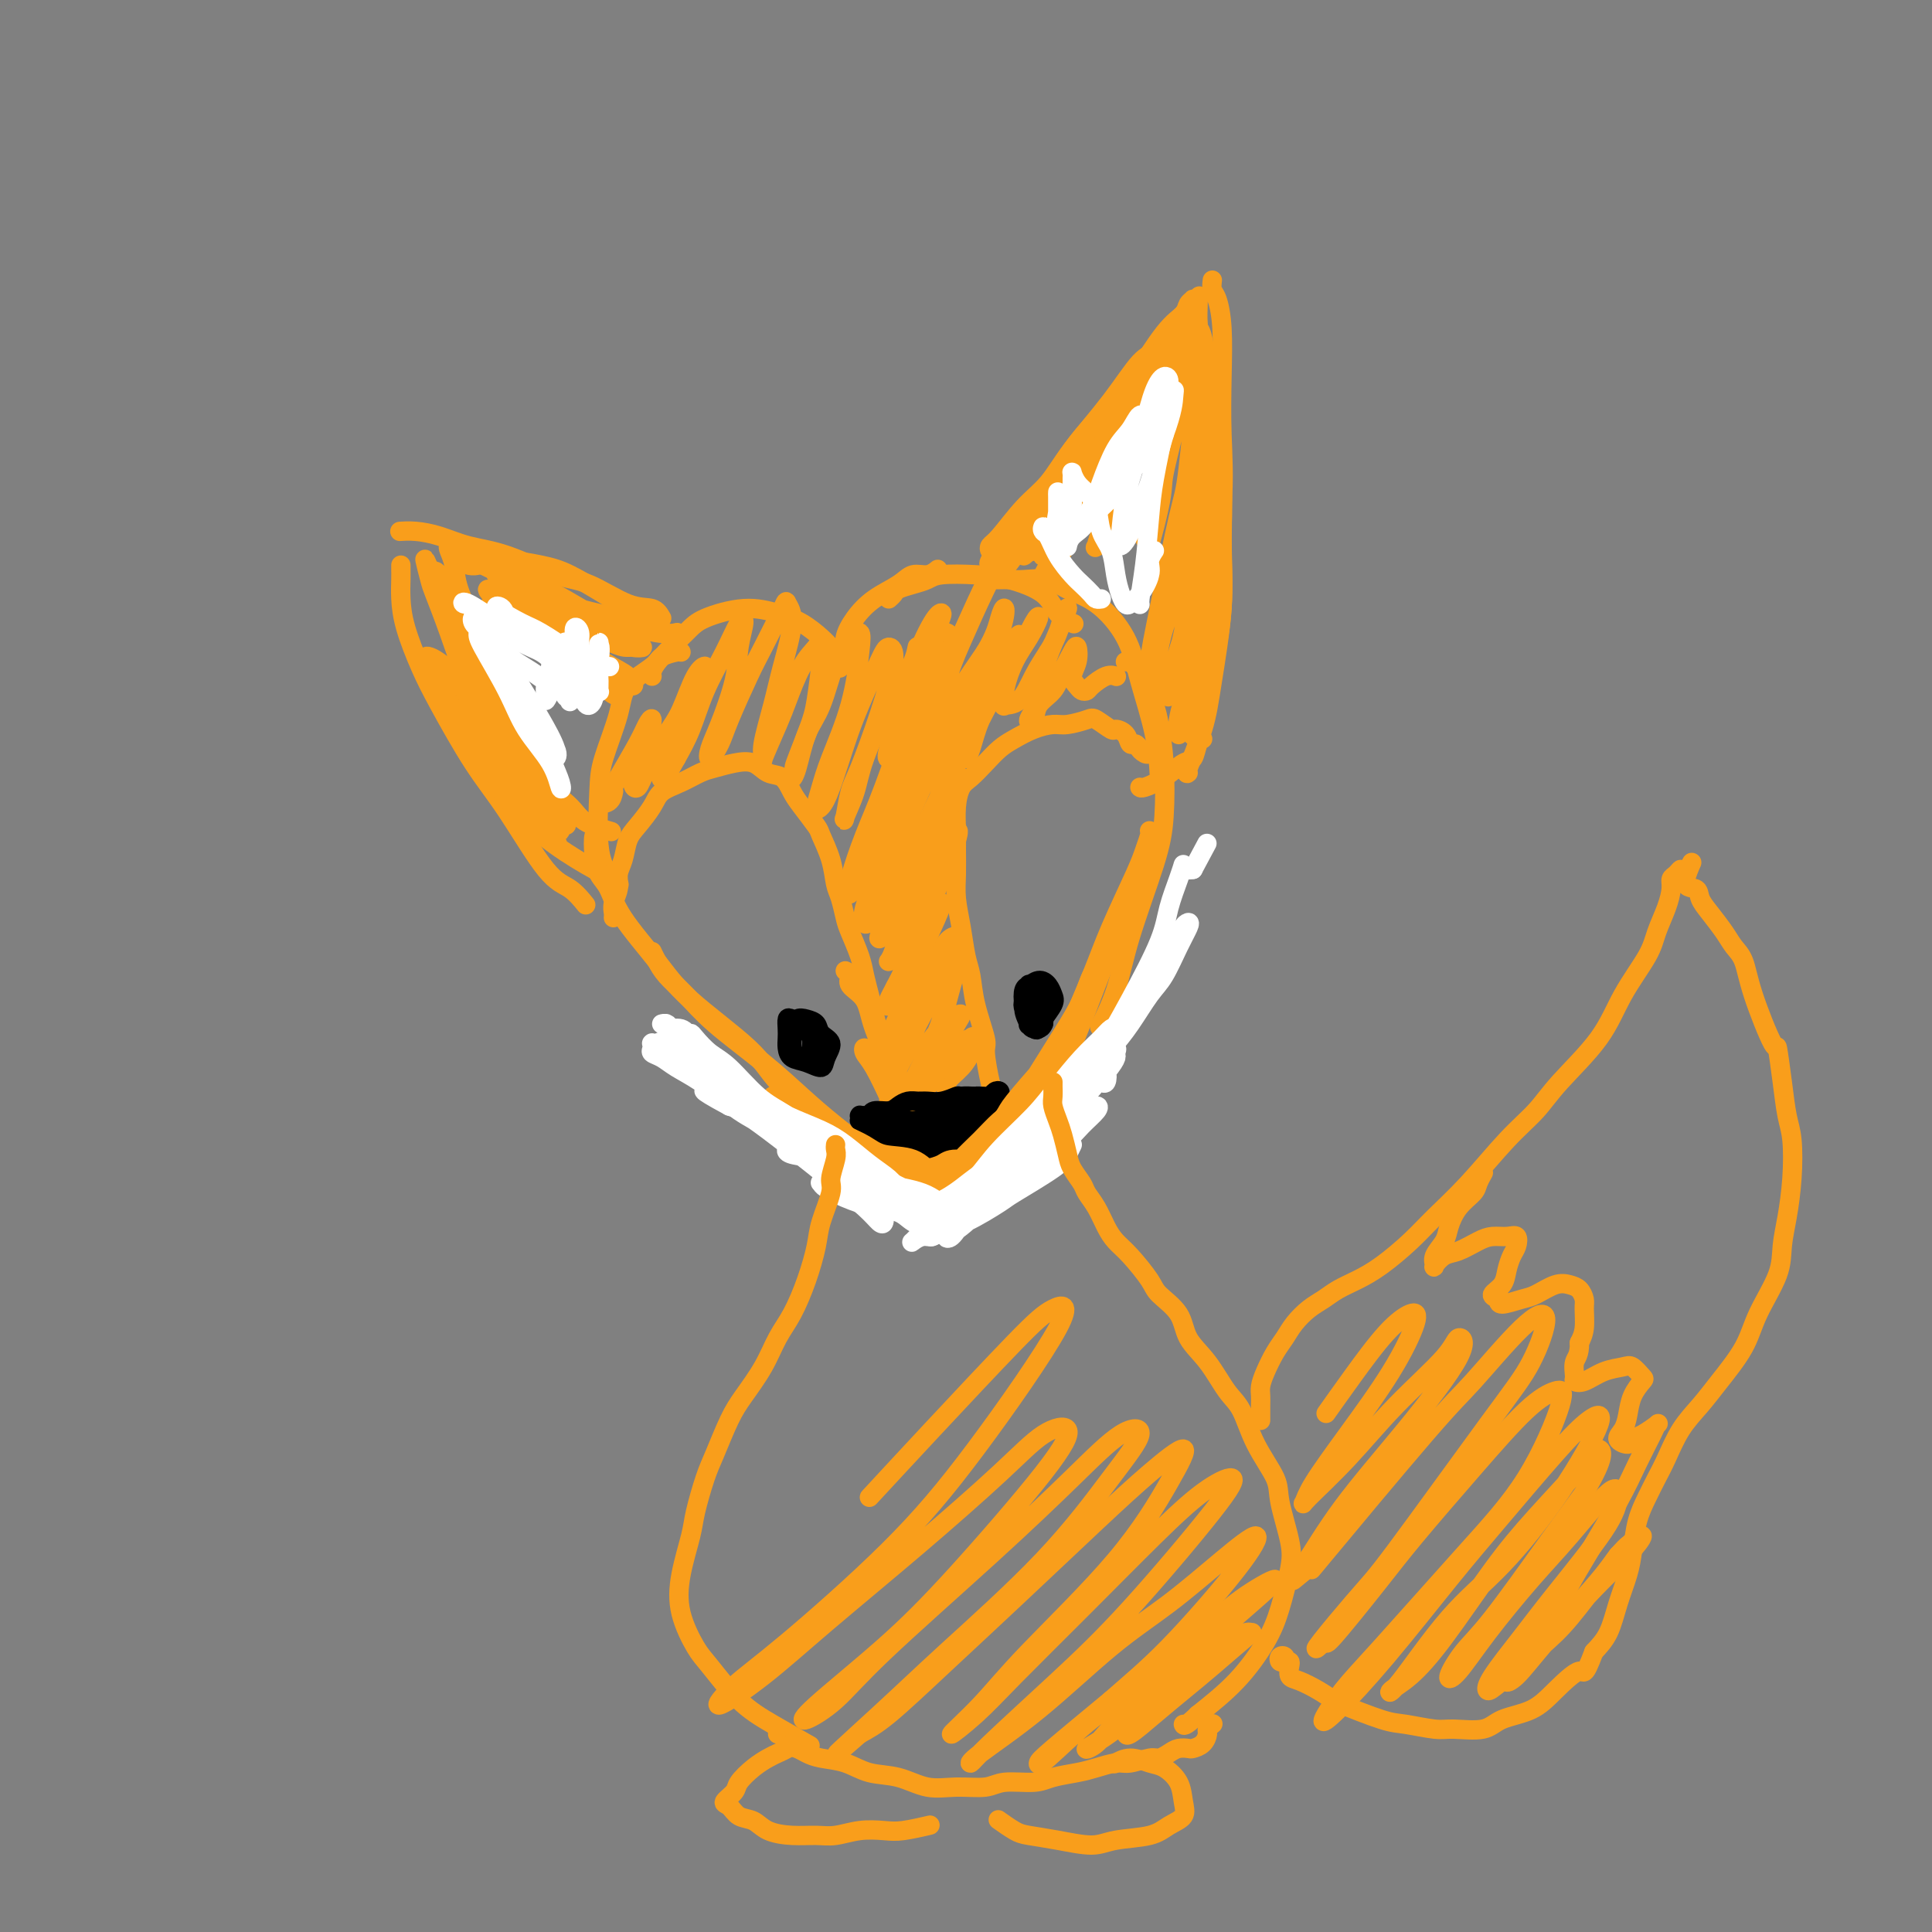 <svg viewBox='0 0 400 400' version='1.1' xmlns='http://www.w3.org/2000/svg' xmlns:xlink='http://www.w3.org/1999/xlink'><rect x="0" y="0" width="400" height="400" fill="#808080" stroke="none"/><g fill='none' stroke='rgb(249,158,27)' stroke-width='4' stroke-linecap='round' stroke-linejoin='round'><path d='M174,135c-0.443,-0.020 -0.887,-0.039 -1,0c-0.113,0.039 0.103,0.138 0,0c-0.103,-0.138 -0.526,-0.511 -1,-1c-0.474,-0.489 -0.998,-1.092 -2,-2c-1.002,-0.908 -2.482,-2.121 -4,-3c-1.518,-0.879 -3.075,-1.425 -5,-2c-1.925,-0.575 -4.218,-1.181 -7,-1c-2.782,0.181 -6.052,1.148 -8,2c-1.948,0.852 -2.575,1.587 -4,3c-1.425,1.413 -3.650,3.502 -5,5c-1.350,1.498 -1.825,2.403 -2,3c-0.175,0.597 -0.050,0.885 0,1c0.050,0.115 0.025,0.058 0,0'/><path d='M141,135c-0.106,-0.077 -0.211,-0.153 -1,0c-0.789,0.153 -2.260,0.536 -3,1c-0.740,0.464 -0.748,1.009 -2,2c-1.252,0.991 -3.749,2.427 -5,4c-1.251,1.573 -1.258,3.282 -2,6c-0.742,2.718 -2.220,6.445 -3,9c-0.780,2.555 -0.864,3.939 -1,7c-0.136,3.061 -0.325,7.800 0,11c0.325,3.200 1.164,4.862 2,6c0.836,1.138 1.667,1.754 2,2c0.333,0.246 0.166,0.123 0,0'/><path d='M124,173c-0.405,-0.347 -0.811,-0.695 -1,0c-0.189,0.695 -0.162,2.431 0,4c0.162,1.569 0.458,2.970 1,4c0.542,1.030 1.331,1.687 2,3c0.669,1.313 1.218,3.280 3,6c1.782,2.720 4.797,6.194 7,9c2.203,2.806 3.593,4.945 7,8c3.407,3.055 8.831,7.025 12,10c3.169,2.975 4.084,4.955 6,7c1.916,2.045 4.833,4.156 6,5c1.167,0.844 0.583,0.422 0,0'/><path d='M135,197c0.287,0.592 0.573,1.184 1,2c0.427,0.816 0.994,1.855 2,3c1.006,1.145 2.452,2.396 4,4c1.548,1.604 3.197,3.560 6,6c2.803,2.440 6.758,5.365 10,8c3.242,2.635 5.769,4.979 8,7c2.231,2.021 4.165,3.717 7,6c2.835,2.283 6.571,5.153 9,7c2.429,1.847 3.551,2.671 4,3c0.449,0.329 0.224,0.165 0,0'/><path d='M160,227c-0.023,-0.047 -0.046,-0.095 0,0c0.046,0.095 0.161,0.332 1,1c0.839,0.668 2.401,1.768 4,3c1.599,1.232 3.235,2.597 5,4c1.765,1.403 3.661,2.846 6,4c2.339,1.154 5.122,2.021 8,3c2.878,0.979 5.852,2.071 8,3c2.148,0.929 3.471,1.694 4,2c0.529,0.306 0.265,0.153 0,0'/><path d='M193,248c0.030,0.090 0.059,0.180 1,0c0.941,-0.180 2.792,-0.631 4,-1c1.208,-0.369 1.771,-0.657 3,-2c1.229,-1.343 3.123,-3.741 5,-6c1.877,-2.259 3.736,-4.377 6,-7c2.264,-2.623 4.933,-5.749 6,-7c1.067,-1.251 0.534,-0.625 0,0'/><path d='M198,245c0.803,-0.346 1.606,-0.692 3,-2c1.394,-1.308 3.379,-3.577 5,-5c1.621,-1.423 2.878,-2.000 5,-5c2.122,-3.000 5.110,-8.423 7,-12c1.890,-3.577 2.683,-5.308 3,-6c0.317,-0.692 0.159,-0.346 0,0'/><path d='M174,138c-0.123,0.274 -0.247,0.548 0,0c0.247,-0.548 0.863,-1.918 1,-3c0.137,-1.082 -0.207,-1.877 0,-3c0.207,-1.123 0.965,-2.573 2,-4c1.035,-1.427 2.348,-2.831 4,-4c1.652,-1.169 3.644,-2.103 5,-3c1.356,-0.897 2.075,-1.756 3,-2c0.925,-0.244 2.057,0.127 3,0c0.943,-0.127 1.698,-0.750 2,-1c0.302,-0.250 0.151,-0.125 0,0'/><path d='M184,124c0.379,-0.334 0.759,-0.667 1,-1c0.241,-0.333 0.345,-0.664 1,-1c0.655,-0.336 1.862,-0.677 3,-1c1.138,-0.323 2.206,-0.629 3,-1c0.794,-0.371 1.313,-0.808 3,-1c1.687,-0.192 4.540,-0.139 7,0c2.460,0.139 4.527,0.363 7,1c2.473,0.637 5.354,1.686 7,3c1.646,1.314 2.059,2.892 3,4c0.941,1.108 2.412,1.745 3,2c0.588,0.255 0.294,0.127 0,0'/><path d='M206,120c0.253,0.003 0.505,0.007 1,0c0.495,-0.007 1.232,-0.024 2,0c0.768,0.024 1.567,0.089 3,0c1.433,-0.089 3.499,-0.332 5,0c1.501,0.332 2.437,1.239 4,2c1.563,0.761 3.753,1.374 6,3c2.247,1.626 4.549,4.264 6,7c1.451,2.736 2.049,5.570 3,9c0.951,3.430 2.255,7.455 3,11c0.745,3.545 0.931,6.608 1,8c0.069,1.392 0.020,1.112 0,1c-0.020,-0.112 -0.010,-0.056 0,0'/><path d='M233,137c0.355,-0.057 0.711,-0.115 1,0c0.289,0.115 0.512,0.402 1,1c0.488,0.598 1.242,1.508 2,3c0.758,1.492 1.521,3.566 2,5c0.479,1.434 0.676,2.228 1,4c0.324,1.772 0.776,4.522 1,8c0.224,3.478 0.221,7.682 0,11c-0.221,3.318 -0.659,5.748 -2,10c-1.341,4.252 -3.586,10.325 -5,15c-1.414,4.675 -1.996,7.951 -3,11c-1.004,3.049 -2.430,5.871 -3,7c-0.570,1.129 -0.285,0.564 0,0'/><path d='M238,172c0.087,0.161 0.174,0.322 0,1c-0.174,0.678 -0.609,1.871 -1,3c-0.391,1.129 -0.739,2.192 -2,5c-1.261,2.808 -3.434,7.362 -5,11c-1.566,3.638 -2.525,6.362 -4,10c-1.475,3.638 -3.468,8.192 -5,12c-1.532,3.808 -2.605,6.871 -3,8c-0.395,1.129 -0.113,0.322 0,0c0.113,-0.322 0.056,-0.161 0,0'/><path d='M236,182c0.281,-0.129 0.562,-0.257 0,1c-0.562,1.257 -1.965,3.900 -3,6c-1.035,2.100 -1.700,3.656 -3,7c-1.300,3.344 -3.235,8.477 -5,13c-1.765,4.523 -3.362,8.435 -4,10c-0.638,1.565 -0.319,0.782 0,0'/><path d='M140,131c0.169,-0.041 0.337,-0.082 0,0c-0.337,0.082 -1.181,0.285 -2,0c-0.819,-0.285 -1.615,-1.060 -3,-2c-1.385,-0.940 -3.360,-2.046 -5,-3c-1.640,-0.954 -2.946,-1.754 -5,-3c-2.054,-1.246 -4.855,-2.936 -7,-4c-2.145,-1.064 -3.633,-1.500 -6,-2c-2.367,-0.500 -5.614,-1.062 -8,-1c-2.386,0.062 -3.912,0.747 -5,1c-1.088,0.253 -1.740,0.072 -2,0c-0.260,-0.072 -0.130,-0.036 0,0'/><path d='M137,128c-0.483,-0.845 -0.966,-1.690 -2,-2c-1.034,-0.310 -2.621,-0.085 -5,-1c-2.379,-0.915 -5.552,-2.970 -8,-4c-2.448,-1.030 -4.171,-1.036 -7,-2c-2.829,-0.964 -6.766,-2.885 -10,-4c-3.234,-1.115 -5.767,-1.423 -8,-2c-2.233,-0.577 -4.167,-1.423 -6,-2c-1.833,-0.577 -3.563,-0.887 -5,-1c-1.437,-0.113 -2.579,-0.030 -3,0c-0.421,0.030 -0.120,0.009 0,0c0.120,-0.009 0.060,-0.004 0,0'/><path d='M83,117c-0.003,0.283 -0.006,0.566 0,1c0.006,0.434 0.021,1.018 0,2c-0.021,0.982 -0.079,2.360 0,4c0.079,1.640 0.296,3.540 1,6c0.704,2.460 1.895,5.478 3,8c1.105,2.522 2.122,4.547 4,8c1.878,3.453 4.616,8.334 7,12c2.384,3.666 4.415,6.118 7,10c2.585,3.882 5.724,9.195 8,12c2.276,2.805 3.690,3.101 5,4c1.310,0.899 2.517,2.400 3,3c0.483,0.600 0.241,0.300 0,0'/><path d='M97,154c0.440,0.235 0.880,0.470 1,1c0.120,0.530 -0.079,1.357 1,3c1.079,1.643 3.435,4.104 5,6c1.565,1.896 2.339,3.226 4,5c1.661,1.774 4.208,3.991 7,6c2.792,2.009 5.829,3.810 8,5c2.171,1.190 3.478,1.769 4,2c0.522,0.231 0.261,0.116 0,0'/><path d='M208,115c-0.196,0.768 -0.392,1.537 -1,2c-0.608,0.463 -1.629,0.621 -2,1c-0.371,0.379 -0.090,0.979 0,1c0.090,0.021 -0.009,-0.536 0,-1c0.009,-0.464 0.125,-0.834 0,-1c-0.125,-0.166 -0.492,-0.128 0,-1c0.492,-0.872 1.843,-2.655 3,-4c1.157,-1.345 2.121,-2.253 4,-4c1.879,-1.747 4.672,-4.332 7,-7c2.328,-2.668 4.189,-5.419 6,-7c1.811,-1.581 3.571,-1.993 5,-3c1.429,-1.007 2.527,-2.610 3,-3c0.473,-0.390 0.320,0.434 0,1c-0.320,0.566 -0.806,0.876 -1,1c-0.194,0.124 -0.097,0.062 0,0'/><path d='M206,114c-0.394,0.093 -0.787,0.187 -1,0c-0.213,-0.187 -0.245,-0.653 0,-1c0.245,-0.347 0.766,-0.575 2,-2c1.234,-1.425 3.180,-4.049 5,-6c1.820,-1.951 3.515,-3.230 5,-5c1.485,-1.770 2.762,-4.031 5,-7c2.238,-2.969 5.438,-6.646 8,-10c2.562,-3.354 4.487,-6.383 6,-8c1.513,-1.617 2.615,-1.820 3,-2c0.385,-0.180 0.052,-0.337 0,0c-0.052,0.337 0.178,1.168 0,2c-0.178,0.832 -0.765,1.666 -1,2c-0.235,0.334 -0.117,0.167 0,0'/><path d='M216,102c-0.134,0.194 -0.268,0.389 0,0c0.268,-0.389 0.938,-1.360 2,-3c1.062,-1.640 2.516,-3.948 4,-6c1.484,-2.052 2.999,-3.849 5,-6c2.001,-2.151 4.488,-4.657 7,-8c2.512,-3.343 5.050,-7.523 7,-10c1.950,-2.477 3.311,-3.252 4,-4c0.689,-0.748 0.707,-1.468 1,-2c0.293,-0.532 0.862,-0.874 1,-1c0.138,-0.126 -0.155,-0.034 0,0c0.155,0.034 0.759,0.010 1,0c0.241,-0.010 0.121,-0.005 0,0'/><path d='M251,58c-0.083,0.740 -0.166,1.479 0,2c0.166,0.521 0.583,0.822 1,2c0.417,1.178 0.836,3.232 1,6c0.164,2.768 0.075,6.249 0,10c-0.075,3.751 -0.136,7.772 0,12c0.136,4.228 0.467,8.663 0,15c-0.467,6.337 -1.733,14.575 -3,23c-1.267,8.425 -2.533,17.038 -3,21c-0.467,3.962 -0.133,3.275 0,3c0.133,-0.275 0.067,-0.137 0,0'/><path d='M252,100c-0.117,0.173 -0.234,0.346 0,1c0.234,0.654 0.818,1.787 1,4c0.182,2.213 -0.040,5.504 0,9c0.040,3.496 0.340,7.196 0,12c-0.340,4.804 -1.320,10.713 -2,15c-0.680,4.287 -1.058,6.953 -2,10c-0.942,3.047 -2.446,6.474 -3,8c-0.554,1.526 -0.158,1.150 0,1c0.158,-0.150 0.079,-0.075 0,0'/><path d='M249,153c-0.346,0.093 -0.691,0.186 -1,1c-0.309,0.814 -0.580,2.348 -1,3c-0.420,0.652 -0.988,0.423 -2,1c-1.012,0.577 -2.467,1.959 -4,3c-1.533,1.041 -3.143,1.742 -4,2c-0.857,0.258 -0.959,0.074 -1,0c-0.041,-0.074 -0.020,-0.037 0,0'/><path d='M127,190c0.032,-0.267 0.064,-0.535 0,-1c-0.064,-0.465 -0.225,-1.129 0,-2c0.225,-0.871 0.836,-1.950 1,-3c0.164,-1.050 -0.118,-2.069 0,-3c0.118,-0.931 0.635,-1.772 1,-3c0.365,-1.228 0.579,-2.842 1,-4c0.421,-1.158 1.050,-1.858 2,-3c0.950,-1.142 2.220,-2.726 3,-4c0.780,-1.274 1.068,-2.240 2,-3c0.932,-0.760 2.507,-1.316 4,-2c1.493,-0.684 2.902,-1.497 4,-2c1.098,-0.503 1.883,-0.698 3,-1c1.117,-0.302 2.565,-0.713 4,-1c1.435,-0.287 2.859,-0.451 4,0c1.141,0.451 2.001,1.518 3,2c0.999,0.482 2.136,0.378 3,1c0.864,0.622 1.454,1.971 2,3c0.546,1.029 1.049,1.739 2,3c0.951,1.261 2.349,3.074 3,4c0.651,0.926 0.556,0.965 1,2c0.444,1.035 1.427,3.065 2,5c0.573,1.935 0.735,3.774 1,5c0.265,1.226 0.634,1.839 1,3c0.366,1.161 0.728,2.869 1,4c0.272,1.131 0.454,1.684 1,3c0.546,1.316 1.456,3.394 2,5c0.544,1.606 0.723,2.740 1,4c0.277,1.260 0.652,2.647 1,4c0.348,1.353 0.671,2.672 1,4c0.329,1.328 0.666,2.665 1,4c0.334,1.335 0.667,2.667 1,4'/><path d='M183,218c2.105,8.038 0.368,4.634 0,4c-0.368,-0.634 0.633,1.503 1,3c0.367,1.497 0.098,2.356 0,3c-0.098,0.644 -0.026,1.074 0,2c0.026,0.926 0.006,2.346 0,3c-0.006,0.654 0.001,0.540 0,1c-0.001,0.460 -0.012,1.495 0,2c0.012,0.505 0.045,0.482 0,1c-0.045,0.518 -0.170,1.578 0,2c0.170,0.422 0.633,0.206 1,0c0.367,-0.206 0.637,-0.402 1,-1c0.363,-0.598 0.818,-1.600 1,-2c0.182,-0.400 0.091,-0.200 0,0'/><path d='M207,233c-0.025,-0.275 -0.049,-0.550 0,-1c0.049,-0.450 0.173,-1.075 0,-2c-0.173,-0.925 -0.641,-2.150 -1,-3c-0.359,-0.850 -0.607,-1.326 -1,-3c-0.393,-1.674 -0.931,-4.546 -1,-6c-0.069,-1.454 0.333,-1.489 0,-3c-0.333,-1.511 -1.399,-4.497 -2,-7c-0.601,-2.503 -0.735,-4.524 -1,-6c-0.265,-1.476 -0.659,-2.408 -1,-4c-0.341,-1.592 -0.627,-3.845 -1,-6c-0.373,-2.155 -0.833,-4.211 -1,-6c-0.167,-1.789 -0.042,-3.313 0,-5c0.042,-1.687 0.002,-3.539 0,-5c-0.002,-1.461 0.033,-2.530 0,-4c-0.033,-1.470 -0.133,-3.342 0,-5c0.133,-1.658 0.499,-3.101 1,-4c0.501,-0.899 1.137,-1.252 2,-2c0.863,-0.748 1.953,-1.889 3,-3c1.047,-1.111 2.050,-2.192 3,-3c0.950,-0.808 1.848,-1.344 3,-2c1.152,-0.656 2.558,-1.432 4,-2c1.442,-0.568 2.919,-0.929 4,-1c1.081,-0.071 1.766,0.149 3,0c1.234,-0.149 3.017,-0.665 4,-1c0.983,-0.335 1.166,-0.488 2,0c0.834,0.488 2.317,1.619 3,2c0.683,0.381 0.564,0.014 1,0c0.436,-0.014 1.426,0.326 2,1c0.574,0.674 0.731,1.681 1,2c0.269,0.319 0.648,-0.052 1,0c0.352,0.052 0.676,0.526 1,1'/><path d='M236,155c1.657,0.868 0.300,0.037 0,0c-0.300,-0.037 0.458,0.721 1,1c0.542,0.279 0.869,0.080 1,0c0.131,-0.080 0.065,-0.040 0,0'/><path d='M175,201c0.505,0.255 1.010,0.509 1,1c-0.010,0.491 -0.533,1.218 0,2c0.533,0.782 2.124,1.617 3,3c0.876,1.383 1.037,3.313 2,6c0.963,2.687 2.728,6.129 4,9c1.272,2.871 2.051,5.170 3,8c0.949,2.830 2.068,6.190 3,9c0.932,2.810 1.676,5.069 2,6c0.324,0.931 0.229,0.535 0,0c-0.229,-0.535 -0.593,-1.207 -1,-2c-0.407,-0.793 -0.859,-1.707 -2,-4c-1.141,-2.293 -2.972,-5.964 -4,-8c-1.028,-2.036 -1.254,-2.435 -2,-4c-0.746,-1.565 -2.011,-4.296 -3,-6c-0.989,-1.704 -1.701,-2.381 -2,-3c-0.299,-0.619 -0.185,-1.181 0,-1c0.185,0.181 0.443,1.106 1,2c0.557,0.894 1.414,1.757 2,3c0.586,1.243 0.899,2.865 2,5c1.101,2.135 2.988,4.782 4,7c1.012,2.218 1.147,4.007 2,6c0.853,1.993 2.422,4.190 3,5c0.578,0.810 0.165,0.231 0,0c-0.165,-0.231 -0.083,-0.116 0,0'/></g>
<g fill='none' stroke='rgb(0,0,0)' stroke-width='4' stroke-linecap='round' stroke-linejoin='round'><path d='M203,228c-0.431,0.422 -0.862,0.844 -1,1c-0.138,0.156 0.019,0.046 0,0c-0.019,-0.046 -0.212,-0.027 -1,0c-0.788,0.027 -2.169,0.064 -3,0c-0.831,-0.064 -1.111,-0.227 -2,0c-0.889,0.227 -2.385,0.846 -3,1c-0.615,0.154 -0.349,-0.155 -1,0c-0.651,0.155 -2.221,0.773 -3,1c-0.779,0.227 -0.768,0.061 -1,0c-0.232,-0.061 -0.706,-0.017 -1,0c-0.294,0.017 -0.408,0.007 -1,0c-0.592,-0.007 -1.661,-0.012 -2,0c-0.339,0.012 0.052,0.042 0,0c-0.052,-0.042 -0.547,-0.156 -1,0c-0.453,0.156 -0.864,0.581 -1,1c-0.136,0.419 0.001,0.834 0,1c-0.001,0.166 -0.142,0.085 0,0c0.142,-0.085 0.565,-0.175 1,0c0.435,0.175 0.880,0.613 1,1c0.120,0.387 -0.085,0.723 0,1c0.085,0.277 0.460,0.497 1,1c0.540,0.503 1.244,1.290 2,2c0.756,0.710 1.565,1.342 2,2c0.435,0.658 0.498,1.341 1,2c0.502,0.659 1.443,1.293 2,2c0.557,0.707 0.731,1.488 1,2c0.269,0.512 0.635,0.756 1,1'/><path d='M194,247c1.945,2.710 1.309,1.484 1,1c-0.309,-0.484 -0.290,-0.228 0,0c0.290,0.228 0.850,0.428 1,0c0.150,-0.428 -0.110,-1.482 0,-2c0.110,-0.518 0.592,-0.499 1,-1c0.408,-0.501 0.743,-1.523 1,-2c0.257,-0.477 0.436,-0.407 1,-1c0.564,-0.593 1.514,-1.847 2,-3c0.486,-1.153 0.507,-2.206 1,-3c0.493,-0.794 1.456,-1.330 2,-2c0.544,-0.670 0.667,-1.475 1,-2c0.333,-0.525 0.875,-0.771 1,-1c0.125,-0.229 -0.165,-0.441 0,-1c0.165,-0.559 0.787,-1.467 1,-2c0.213,-0.533 0.016,-0.693 0,-1c-0.016,-0.307 0.148,-0.762 0,-1c-0.148,-0.238 -0.610,-0.261 -1,0c-0.390,0.261 -0.709,0.805 -1,1c-0.291,0.195 -0.552,0.041 -1,0c-0.448,-0.041 -1.081,0.030 -2,0c-0.919,-0.030 -2.123,-0.162 -3,0c-0.877,0.162 -1.426,0.618 -2,1c-0.574,0.382 -1.173,0.692 -2,1c-0.827,0.308 -1.882,0.616 -3,1c-1.118,0.384 -2.300,0.845 -3,1c-0.700,0.155 -0.919,0.003 -1,0c-0.081,-0.003 -0.023,0.142 0,0c0.023,-0.142 0.012,-0.571 0,-1'/><path d='M188,230c-2.707,0.309 0.024,0.080 1,0c0.976,-0.080 0.197,-0.013 0,0c-0.197,0.013 0.189,-0.030 1,0c0.811,0.030 2.047,0.133 3,0c0.953,-0.133 1.624,-0.501 2,-1c0.376,-0.499 0.456,-1.129 1,-1c0.544,0.129 1.553,1.018 2,2c0.447,0.982 0.333,2.057 0,3c-0.333,0.943 -0.885,1.754 -1,3c-0.115,1.246 0.206,2.928 0,4c-0.206,1.072 -0.938,1.536 -1,2c-0.062,0.464 0.547,0.929 1,1c0.453,0.071 0.749,-0.251 1,-1c0.251,-0.749 0.456,-1.924 1,-3c0.544,-1.076 1.426,-2.052 2,-3c0.574,-0.948 0.841,-1.867 1,-3c0.159,-1.133 0.211,-2.480 0,-3c-0.211,-0.520 -0.686,-0.213 -1,0c-0.314,0.213 -0.467,0.333 -1,1c-0.533,0.667 -1.445,1.880 -2,3c-0.555,1.120 -0.751,2.148 -1,3c-0.249,0.852 -0.550,1.530 -1,2c-0.450,0.470 -1.049,0.733 -1,1c0.049,0.267 0.746,0.537 1,0c0.254,-0.537 0.064,-1.880 0,-3c-0.064,-1.120 -0.002,-2.018 0,-3c0.002,-0.982 -0.055,-2.048 0,-3c0.055,-0.952 0.221,-1.791 0,-2c-0.221,-0.209 -0.829,0.213 -1,1c-0.171,0.787 0.094,1.939 0,3c-0.094,1.061 -0.547,2.030 -1,3'/><path d='M194,236c-0.083,1.585 0.710,3.046 1,4c0.290,0.954 0.076,1.399 0,2c-0.076,0.601 -0.013,1.357 0,1c0.013,-0.357 -0.024,-1.826 0,-3c0.024,-1.174 0.108,-2.053 0,-3c-0.108,-0.947 -0.407,-1.962 -1,-3c-0.593,-1.038 -1.480,-2.099 -2,-3c-0.520,-0.901 -0.672,-1.644 -1,-2c-0.328,-0.356 -0.831,-0.327 -1,0c-0.169,0.327 -0.003,0.950 0,2c0.003,1.050 -0.157,2.527 0,4c0.157,1.473 0.632,2.944 1,4c0.368,1.056 0.628,1.699 1,2c0.372,0.301 0.854,0.262 1,0c0.146,-0.262 -0.044,-0.747 0,-1c0.044,-0.253 0.323,-0.274 0,-1c-0.323,-0.726 -1.249,-2.159 -2,-3c-0.751,-0.841 -1.326,-1.091 -2,-2c-0.674,-0.909 -1.447,-2.476 -2,-3c-0.553,-0.524 -0.888,-0.005 -1,0c-0.112,0.005 -0.003,-0.504 0,0c0.003,0.504 -0.101,2.021 0,3c0.101,0.979 0.406,1.422 1,2c0.594,0.578 1.476,1.292 2,2c0.524,0.708 0.689,1.410 1,2c0.311,0.590 0.766,1.069 1,1c0.234,-0.069 0.245,-0.687 0,-1c-0.245,-0.313 -0.746,-0.321 -1,-1c-0.254,-0.679 -0.261,-2.029 -1,-3c-0.739,-0.971 -2.211,-1.563 -3,-2c-0.789,-0.437 -0.894,-0.718 -1,-1'/><path d='M185,233c-0.914,-1.724 -0.200,-2.035 0,-2c0.200,0.035 -0.115,0.417 0,1c0.115,0.583 0.662,1.368 1,2c0.338,0.632 0.469,1.111 1,2c0.531,0.889 1.462,2.187 2,3c0.538,0.813 0.683,1.142 1,1c0.317,-0.142 0.805,-0.755 1,-1c0.195,-0.245 0.098,-0.123 0,0'/></g>
<g fill='none' stroke='rgb(249,158,27)' stroke-width='4' stroke-linecap='round' stroke-linejoin='round'><path d='M196,218c0.148,0.374 0.295,0.748 0,1c-0.295,0.252 -1.034,0.382 -1,1c0.034,0.618 0.839,1.724 1,2c0.161,0.276 -0.323,-0.277 0,-1c0.323,-0.723 1.453,-1.617 2,-2c0.547,-0.383 0.513,-0.255 1,-1c0.487,-0.745 1.496,-2.362 2,-3c0.504,-0.638 0.503,-0.297 0,0c-0.503,0.297 -1.509,0.549 -2,1c-0.491,0.451 -0.465,1.101 -1,2c-0.535,0.899 -1.629,2.048 -2,3c-0.371,0.952 -0.020,1.708 0,2c0.020,0.292 -0.292,0.120 0,0c0.292,-0.120 1.189,-0.187 2,-1c0.811,-0.813 1.537,-2.371 2,-3c0.463,-0.629 0.664,-0.331 1,-1c0.336,-0.669 0.805,-2.307 1,-3c0.195,-0.693 0.114,-0.442 0,0c-0.114,0.442 -0.261,1.075 -1,2c-0.739,0.925 -2.071,2.141 -3,3c-0.929,0.859 -1.455,1.360 -2,2c-0.545,0.640 -1.110,1.420 -1,2c0.110,0.580 0.894,0.962 1,1c0.106,0.038 -0.467,-0.267 0,-1c0.467,-0.733 1.974,-1.896 3,-3c1.026,-1.104 1.573,-2.151 2,-3c0.427,-0.849 0.736,-1.500 1,-2c0.264,-0.500 0.485,-0.849 0,-1c-0.485,-0.151 -1.676,-0.102 -3,1c-1.324,1.102 -2.779,3.258 -4,5c-1.221,1.742 -2.206,3.069 -3,4c-0.794,0.931 -1.397,1.465 -2,2'/><path d='M190,227c-1.931,1.910 -0.760,0.685 0,0c0.760,-0.685 1.108,-0.828 2,-2c0.892,-1.172 2.326,-3.371 3,-5c0.674,-1.629 0.588,-2.688 1,-4c0.412,-1.312 1.324,-2.877 2,-4c0.676,-1.123 1.117,-1.804 1,-2c-0.117,-0.196 -0.792,0.092 -2,1c-1.208,0.908 -2.949,2.437 -4,4c-1.051,1.563 -1.411,3.162 -2,5c-0.589,1.838 -1.406,3.915 -2,5c-0.594,1.085 -0.966,1.176 -1,1c-0.034,-0.176 0.269,-0.620 1,-2c0.731,-1.380 1.888,-3.694 3,-6c1.112,-2.306 2.179,-4.602 3,-7c0.821,-2.398 1.397,-4.897 2,-7c0.603,-2.103 1.231,-3.810 1,-4c-0.231,-0.190 -1.323,1.137 -2,2c-0.677,0.863 -0.938,1.263 -2,3c-1.062,1.737 -2.924,4.810 -4,7c-1.076,2.190 -1.365,3.496 -2,5c-0.635,1.504 -1.615,3.207 -2,4c-0.385,0.793 -0.175,0.677 0,0c0.175,-0.677 0.315,-1.916 1,-4c0.685,-2.084 1.914,-5.013 3,-7c1.086,-1.987 2.028,-3.034 3,-5c0.972,-1.966 1.975,-4.853 3,-7c1.025,-2.147 2.073,-3.553 2,-4c-0.073,-0.447 -1.267,0.066 -2,1c-0.733,0.934 -1.005,2.290 -2,4c-0.995,1.710 -2.713,3.774 -4,6c-1.287,2.226 -2.144,4.613 -3,7'/><path d='M187,212c-2.104,3.542 -1.865,3.398 -2,4c-0.135,0.602 -0.644,1.952 -1,2c-0.356,0.048 -0.560,-1.205 0,-3c0.560,-1.795 1.882,-4.132 3,-7c1.118,-2.868 2.032,-6.267 3,-9c0.968,-2.733 1.991,-4.800 3,-7c1.009,-2.200 2.005,-4.532 2,-5c-0.005,-0.468 -1.009,0.929 -2,2c-0.991,1.071 -1.967,1.815 -3,4c-1.033,2.185 -2.123,5.810 -3,8c-0.877,2.190 -1.542,2.944 -2,4c-0.458,1.056 -0.710,2.412 -1,3c-0.290,0.588 -0.617,0.407 0,-1c0.617,-1.407 2.177,-4.039 3,-6c0.823,-1.961 0.910,-3.251 2,-6c1.090,-2.749 3.185,-6.959 5,-11c1.815,-4.041 3.352,-7.914 4,-10c0.648,-2.086 0.407,-2.386 0,-2c-0.407,0.386 -0.979,1.456 -2,3c-1.021,1.544 -2.492,3.561 -4,6c-1.508,2.439 -3.054,5.301 -4,8c-0.946,2.699 -1.294,5.237 -2,7c-0.706,1.763 -1.771,2.752 -2,3c-0.229,0.248 0.376,-0.245 1,-2c0.624,-1.755 1.266,-4.771 2,-7c0.734,-2.229 1.561,-3.669 3,-7c1.439,-3.331 3.491,-8.553 5,-12c1.509,-3.447 2.477,-5.120 3,-7c0.523,-1.880 0.602,-3.968 0,-4c-0.602,-0.032 -1.886,1.991 -3,4c-1.114,2.009 -2.057,4.005 -3,6'/><path d='M192,170c-1.679,3.477 -2.875,7.169 -4,10c-1.125,2.831 -2.179,4.801 -3,7c-0.821,2.199 -1.411,4.627 -2,6c-0.589,1.373 -1.178,1.690 -1,1c0.178,-0.690 1.124,-2.389 2,-5c0.876,-2.611 1.683,-6.135 3,-9c1.317,-2.865 3.144,-5.069 5,-9c1.856,-3.931 3.739,-9.587 5,-14c1.261,-4.413 1.898,-7.583 2,-9c0.102,-1.417 -0.331,-1.083 -1,0c-0.669,1.083 -1.573,2.914 -3,6c-1.427,3.086 -3.377,7.427 -5,11c-1.623,3.573 -2.920,6.377 -4,9c-1.080,2.623 -1.942,5.067 -3,8c-1.058,2.933 -2.312,6.357 -3,8c-0.688,1.643 -0.812,1.504 -1,1c-0.188,-0.504 -0.442,-1.374 0,-3c0.442,-1.626 1.581,-4.008 3,-8c1.419,-3.992 3.120,-9.595 5,-14c1.880,-4.405 3.941,-7.612 5,-11c1.059,-3.388 1.116,-6.958 1,-8c-0.116,-1.042 -0.405,0.442 -1,2c-0.595,1.558 -1.497,3.190 -3,6c-1.503,2.810 -3.606,6.798 -5,10c-1.394,3.202 -2.078,5.619 -3,8c-0.922,2.381 -2.083,4.726 -3,7c-0.917,2.274 -1.591,4.477 -2,5c-0.409,0.523 -0.553,-0.633 0,-3c0.553,-2.367 1.803,-5.945 3,-9c1.197,-3.055 2.342,-5.587 4,-10c1.658,-4.413 3.829,-10.706 6,-17'/><path d='M189,146c2.525,-7.118 2.337,-6.912 2,-8c-0.337,-1.088 -0.824,-3.468 -1,-4c-0.176,-0.532 -0.040,0.786 -1,3c-0.960,2.214 -3.014,5.326 -5,9c-1.986,3.674 -3.903,7.911 -5,11c-1.097,3.089 -1.376,5.031 -2,7c-0.624,1.969 -1.595,3.964 -2,5c-0.405,1.036 -0.244,1.112 0,0c0.244,-1.112 0.570,-3.413 1,-5c0.430,-1.587 0.962,-2.460 2,-5c1.038,-2.540 2.581,-6.747 4,-11c1.419,-4.253 2.715,-8.551 3,-11c0.285,-2.449 -0.441,-3.050 -1,-3c-0.559,0.050 -0.951,0.752 -2,3c-1.049,2.248 -2.755,6.041 -4,9c-1.245,2.959 -2.030,5.083 -3,8c-0.970,2.917 -2.126,6.628 -3,9c-0.874,2.372 -1.464,3.407 -2,4c-0.536,0.593 -1.016,0.746 -1,0c0.016,-0.746 0.527,-2.390 1,-4c0.473,-1.610 0.906,-3.187 2,-6c1.094,-2.813 2.848,-6.862 4,-11c1.152,-4.138 1.701,-8.365 2,-11c0.299,-2.635 0.347,-3.678 0,-4c-0.347,-0.322 -1.090,0.077 -2,1c-0.910,0.923 -1.985,2.369 -3,5c-1.015,2.631 -1.968,6.448 -3,9c-1.032,2.552 -2.143,3.839 -3,6c-0.857,2.161 -1.462,5.197 -2,7c-0.538,1.803 -1.011,2.372 -1,2c0.011,-0.372 0.505,-1.686 1,-3'/><path d='M165,158c-1.664,3.131 0.677,-2.543 2,-6c1.323,-3.457 1.628,-4.697 2,-7c0.372,-2.303 0.811,-5.669 1,-8c0.189,-2.331 0.127,-3.625 0,-4c-0.127,-0.375 -0.319,0.171 -1,1c-0.681,0.829 -1.853,1.943 -3,4c-1.147,2.057 -2.271,5.058 -3,7c-0.729,1.942 -1.065,2.826 -2,5c-0.935,2.174 -2.470,5.640 -3,7c-0.530,1.360 -0.057,0.615 0,0c0.057,-0.615 -0.304,-1.100 0,-3c0.304,-1.900 1.272,-5.216 2,-8c0.728,-2.784 1.215,-5.035 2,-8c0.785,-2.965 1.867,-6.644 2,-9c0.133,-2.356 -0.682,-3.390 -1,-4c-0.318,-0.610 -0.140,-0.797 -1,1c-0.860,1.797 -2.760,5.576 -4,8c-1.240,2.424 -1.822,3.492 -3,6c-1.178,2.508 -2.952,6.454 -4,9c-1.048,2.546 -1.370,3.691 -2,5c-0.630,1.309 -1.567,2.781 -2,3c-0.433,0.219 -0.360,-0.817 0,-2c0.360,-1.183 1.009,-2.514 2,-5c0.991,-2.486 2.324,-6.128 3,-9c0.676,-2.872 0.694,-4.974 1,-7c0.306,-2.026 0.900,-3.975 1,-5c0.100,-1.025 -0.294,-1.125 -1,0c-0.706,1.125 -1.725,3.477 -3,6c-1.275,2.523 -2.805,5.218 -4,8c-1.195,2.782 -2.056,5.652 -3,8c-0.944,2.348 -1.972,4.174 -3,6'/><path d='M140,157c-2.834,5.184 -2.918,4.144 -3,4c-0.082,-0.144 -0.160,0.609 0,0c0.160,-0.609 0.560,-2.578 1,-4c0.440,-1.422 0.922,-2.295 2,-5c1.078,-2.705 2.754,-7.241 4,-10c1.246,-2.759 2.061,-3.740 2,-4c-0.061,-0.260 -1.000,0.201 -2,2c-1.000,1.799 -2.062,4.936 -3,7c-0.938,2.064 -1.752,3.053 -3,5c-1.248,1.947 -2.931,4.850 -4,7c-1.069,2.150 -1.526,3.545 -2,4c-0.474,0.455 -0.967,-0.031 -1,-1c-0.033,-0.969 0.394,-2.423 1,-4c0.606,-1.577 1.392,-3.278 2,-5c0.608,-1.722 1.037,-3.465 1,-4c-0.037,-0.535 -0.541,0.137 -1,1c-0.459,0.863 -0.873,1.918 -2,4c-1.127,2.082 -2.967,5.191 -4,7c-1.033,1.809 -1.257,2.316 -2,3c-0.743,0.684 -2.003,1.544 -2,2c0.003,0.456 1.270,0.507 2,0c0.730,-0.507 0.923,-1.574 1,-2c0.077,-0.426 0.039,-0.213 0,0'/><path d='M196,131c0.277,0.096 0.554,0.192 0,1c-0.554,0.808 -1.940,2.327 -3,4c-1.060,1.673 -1.793,3.498 -3,6c-1.207,2.502 -2.887,5.679 -4,8c-1.113,2.321 -1.659,3.786 -2,5c-0.341,1.214 -0.477,2.176 0,2c0.477,-0.176 1.569,-1.491 2,-3c0.431,-1.509 0.203,-3.213 1,-6c0.797,-2.787 2.621,-6.657 4,-10c1.379,-3.343 2.315,-6.160 3,-8c0.685,-1.840 1.119,-2.702 1,-3c-0.119,-0.298 -0.790,-0.032 -2,2c-1.210,2.032 -2.960,5.831 -4,9c-1.040,3.169 -1.372,5.707 -2,8c-0.628,2.293 -1.552,4.339 -2,6c-0.448,1.661 -0.420,2.937 0,3c0.420,0.063 1.233,-1.086 2,-2c0.767,-0.914 1.490,-1.593 3,-4c1.510,-2.407 3.809,-6.541 6,-11c2.191,-4.459 4.273,-9.244 6,-13c1.727,-3.756 3.098,-6.484 4,-8c0.902,-1.516 1.336,-1.822 1,-1c-0.336,0.822 -1.440,2.771 -3,6c-1.560,3.229 -3.575,7.736 -5,11c-1.425,3.264 -2.260,5.283 -3,8c-0.740,2.717 -1.386,6.131 -2,8c-0.614,1.869 -1.195,2.192 -1,2c0.195,-0.192 1.168,-0.898 2,-2c0.832,-1.102 1.523,-2.601 3,-5c1.477,-2.399 3.738,-5.700 6,-9'/><path d='M204,135c2.166,-3.586 2.581,-5.552 3,-7c0.419,-1.448 0.842,-2.379 1,-2c0.158,0.379 0.052,2.069 -1,5c-1.052,2.931 -3.048,7.104 -5,11c-1.952,3.896 -3.860,7.517 -5,10c-1.140,2.483 -1.513,3.829 -2,5c-0.487,1.171 -1.089,2.168 -1,2c0.089,-0.168 0.869,-1.499 2,-3c1.131,-1.501 2.613,-3.171 4,-5c1.387,-1.829 2.679,-3.815 4,-6c1.321,-2.185 2.670,-4.567 4,-7c1.330,-2.433 2.641,-4.917 3,-6c0.359,-1.083 -0.234,-0.765 -1,1c-0.766,1.765 -1.705,4.978 -3,8c-1.295,3.022 -2.945,5.854 -4,8c-1.055,2.146 -1.514,3.605 -2,5c-0.486,1.395 -0.997,2.725 -1,3c-0.003,0.275 0.503,-0.504 1,-2c0.497,-1.496 0.986,-3.710 2,-6c1.014,-2.290 2.554,-4.655 4,-7c1.446,-2.345 2.799,-4.671 4,-7c1.201,-2.329 2.251,-4.661 3,-6c0.749,-1.339 1.196,-1.686 1,-1c-0.196,0.686 -1.036,2.404 -2,4c-0.964,1.596 -2.053,3.069 -3,5c-0.947,1.931 -1.751,4.321 -2,6c-0.249,1.679 0.058,2.649 0,3c-0.058,0.351 -0.479,0.084 0,0c0.479,-0.084 1.860,0.016 3,-1c1.140,-1.016 2.040,-3.147 3,-5c0.960,-1.853 1.980,-3.426 3,-5'/><path d='M217,135c1.991,-3.114 2.469,-5.397 3,-7c0.531,-1.603 1.115,-2.524 1,-2c-0.115,0.524 -0.927,2.493 -2,5c-1.073,2.507 -2.405,5.552 -3,8c-0.595,2.448 -0.451,4.298 -1,6c-0.549,1.702 -1.791,3.257 -2,4c-0.209,0.743 0.616,0.673 1,0c0.384,-0.673 0.327,-1.948 1,-3c0.673,-1.052 2.076,-1.881 3,-3c0.924,-1.119 1.367,-2.529 2,-4c0.633,-1.471 1.455,-3.004 2,-4c0.545,-0.996 0.814,-1.454 1,-1c0.186,0.454 0.288,1.821 0,3c-0.288,1.179 -0.966,2.171 -1,3c-0.034,0.829 0.574,1.497 1,2c0.426,0.503 0.668,0.842 1,1c0.332,0.158 0.755,0.133 1,0c0.245,-0.133 0.313,-0.376 1,-1c0.687,-0.624 1.993,-1.630 3,-2c1.007,-0.370 1.716,-0.106 2,0c0.284,0.106 0.142,0.053 0,0'/></g>
<g fill='none' stroke='rgb(0,0,0)' stroke-width='4' stroke-linecap='round' stroke-linejoin='round'><path d='M168,219c0.007,0.180 0.014,0.361 0,0c-0.014,-0.361 -0.049,-1.263 0,-2c0.049,-0.737 0.181,-1.309 0,-2c-0.181,-0.691 -0.675,-1.500 -1,-2c-0.325,-0.500 -0.479,-0.692 -1,-1c-0.521,-0.308 -1.408,-0.732 -2,-1c-0.592,-0.268 -0.889,-0.380 -1,0c-0.111,0.380 -0.035,1.253 0,2c0.035,0.747 0.030,1.368 0,2c-0.030,0.632 -0.087,1.275 0,2c0.087,0.725 0.316,1.533 1,2c0.684,0.467 1.822,0.592 3,1c1.178,0.408 2.394,1.097 3,1c0.606,-0.097 0.601,-0.982 1,-2c0.399,-1.018 1.200,-2.169 1,-3c-0.200,-0.831 -1.402,-1.341 -2,-2c-0.598,-0.659 -0.591,-1.467 -1,-2c-0.409,-0.533 -1.235,-0.792 -2,-1c-0.765,-0.208 -1.471,-0.363 -2,0c-0.529,0.363 -0.882,1.246 -1,2c-0.118,0.754 0.000,1.378 0,2c-0.000,0.622 -0.119,1.242 0,2c0.119,0.758 0.477,1.654 1,2c0.523,0.346 1.212,0.141 2,0c0.788,-0.141 1.675,-0.220 2,-1c0.325,-0.780 0.087,-2.261 0,-3c-0.087,-0.739 -0.023,-0.734 0,-1c0.023,-0.266 0.006,-0.802 0,-1c-0.006,-0.198 -0.002,-0.056 0,0c0.002,0.056 0.001,0.028 0,0'/><path d='M218,206c-0.449,-0.308 -0.899,-0.616 -1,-1c-0.101,-0.384 0.146,-0.843 0,-1c-0.146,-0.157 -0.685,-0.013 -1,0c-0.315,0.013 -0.406,-0.104 -1,0c-0.594,0.104 -1.692,0.430 -2,1c-0.308,0.570 0.173,1.382 0,2c-0.173,0.618 -1.001,1.040 -1,2c0.001,0.960 0.831,2.458 1,3c0.169,0.542 -0.322,0.129 0,0c0.322,-0.129 1.457,0.026 2,0c0.543,-0.026 0.494,-0.232 1,-1c0.506,-0.768 1.568,-2.096 2,-3c0.432,-0.904 0.236,-1.383 0,-2c-0.236,-0.617 -0.512,-1.371 -1,-2c-0.488,-0.629 -1.189,-1.134 -2,-1c-0.811,0.134 -1.731,0.908 -2,1c-0.269,0.092 0.113,-0.497 0,0c-0.113,0.497 -0.721,2.081 -1,3c-0.279,0.919 -0.229,1.173 0,2c0.229,0.827 0.636,2.227 1,3c0.364,0.773 0.683,0.920 1,1c0.317,0.080 0.632,0.095 1,0c0.368,-0.095 0.789,-0.299 1,-1c0.211,-0.701 0.211,-1.899 0,-3c-0.211,-1.101 -0.632,-2.104 -1,-3c-0.368,-0.896 -0.684,-1.683 -1,-2c-0.316,-0.317 -0.632,-0.162 -1,0c-0.368,0.162 -0.789,0.332 -1,1c-0.211,0.668 -0.211,1.834 0,3c0.211,1.166 0.632,2.333 1,3c0.368,0.667 0.684,0.833 1,1'/><path d='M214,212c0.321,1.525 0.622,1.337 1,1c0.378,-0.337 0.833,-0.821 1,-1c0.167,-0.179 0.048,-0.051 0,0c-0.048,0.051 -0.024,0.026 0,0'/><path d='M204,228c-0.286,-0.423 -0.572,-0.846 -1,-1c-0.428,-0.154 -0.999,-0.037 -1,0c-0.001,0.037 0.568,-0.004 0,0c-0.568,0.004 -2.274,0.054 -3,0c-0.726,-0.054 -0.474,-0.211 -1,0c-0.526,0.211 -1.832,0.791 -3,1c-1.168,0.209 -2.199,0.046 -3,0c-0.801,-0.046 -1.374,0.025 -2,0c-0.626,-0.025 -1.305,-0.147 -2,0c-0.695,0.147 -1.404,0.561 -2,1c-0.596,0.439 -1.078,0.902 -2,1c-0.922,0.098 -2.286,-0.170 -3,0c-0.714,0.170 -0.780,0.776 -1,1c-0.220,0.224 -0.595,0.064 -1,0c-0.405,-0.064 -0.841,-0.032 -1,0c-0.159,0.032 -0.040,0.065 0,0c0.040,-0.065 -0.001,-0.228 0,0c0.001,0.228 0.042,0.848 0,1c-0.042,0.152 -0.166,-0.163 0,0c0.166,0.163 0.622,0.804 1,1c0.378,0.196 0.678,-0.054 1,0c0.322,0.054 0.668,0.413 1,1c0.332,0.587 0.652,1.401 1,2c0.348,0.599 0.723,0.981 1,1c0.277,0.019 0.454,-0.327 1,0c0.546,0.327 1.459,1.327 2,2c0.541,0.673 0.708,1.020 1,1c0.292,-0.020 0.707,-0.407 1,0c0.293,0.407 0.463,1.610 1,2c0.537,0.390 1.439,-0.031 2,0c0.561,0.031 0.780,0.516 1,1'/><path d='M192,243c2.288,1.852 1.008,0.483 1,0c-0.008,-0.483 1.256,-0.080 2,0c0.744,0.080 0.968,-0.162 1,0c0.032,0.162 -0.128,0.728 0,1c0.128,0.272 0.544,0.252 1,0c0.456,-0.252 0.951,-0.734 1,-1c0.049,-0.266 -0.348,-0.315 0,-1c0.348,-0.685 1.441,-2.004 2,-3c0.559,-0.996 0.585,-1.667 1,-2c0.415,-0.333 1.221,-0.327 2,-1c0.779,-0.673 1.533,-2.024 2,-3c0.467,-0.976 0.647,-1.578 1,-2c0.353,-0.422 0.879,-0.663 1,-1c0.121,-0.337 -0.163,-0.771 0,-1c0.163,-0.229 0.775,-0.254 1,0c0.225,0.254 0.064,0.787 0,1c-0.064,0.213 -0.032,0.107 0,0'/></g>
<g fill='none' stroke='rgb(249,158,27)' stroke-width='4' stroke-linecap='round' stroke-linejoin='round'><path d='M162,228c-0.423,0.023 -0.845,0.046 -1,0c-0.155,-0.046 -0.042,-0.160 0,0c0.042,0.160 0.014,0.593 0,1c-0.014,0.407 -0.012,0.787 0,1c0.012,0.213 0.036,0.259 1,1c0.964,0.741 2.870,2.178 4,3c1.130,0.822 1.484,1.029 3,2c1.516,0.971 4.193,2.706 7,4c2.807,1.294 5.745,2.147 8,3c2.255,0.853 3.829,1.706 5,2c1.171,0.294 1.940,0.030 3,0c1.060,-0.030 2.412,0.176 3,0c0.588,-0.176 0.413,-0.732 0,-1c-0.413,-0.268 -1.063,-0.246 -2,-1c-0.937,-0.754 -2.162,-2.283 -4,-3c-1.838,-0.717 -4.290,-0.623 -6,-1c-1.710,-0.377 -2.679,-1.226 -4,-2c-1.321,-0.774 -2.993,-1.473 -4,-2c-1.007,-0.527 -1.349,-0.880 -2,-1c-0.651,-0.120 -1.612,-0.005 -2,0c-0.388,0.005 -0.204,-0.098 0,0c0.204,0.098 0.429,0.397 1,1c0.571,0.603 1.489,1.510 2,2c0.511,0.490 0.615,0.562 2,1c1.385,0.438 4.052,1.243 6,2c1.948,0.757 3.177,1.468 5,2c1.823,0.532 4.240,0.886 6,1c1.760,0.114 2.864,-0.011 4,0c1.136,0.011 2.306,0.157 3,0c0.694,-0.157 0.913,-0.616 1,-1c0.087,-0.384 0.044,-0.692 0,-1'/><path d='M201,241c1.630,-0.429 -1.293,-1.001 -3,-1c-1.707,0.001 -2.196,0.574 -3,1c-0.804,0.426 -1.923,0.703 -3,1c-1.077,0.297 -2.113,0.612 -3,1c-0.887,0.388 -1.624,0.848 -2,1c-0.376,0.152 -0.392,-0.003 0,0c0.392,0.003 1.193,0.163 2,0c0.807,-0.163 1.620,-0.649 3,-1c1.380,-0.351 3.326,-0.567 5,-1c1.674,-0.433 3.074,-1.084 5,-2c1.926,-0.916 4.377,-2.096 6,-3c1.623,-0.904 2.416,-1.532 3,-2c0.584,-0.468 0.957,-0.775 1,-1c0.043,-0.225 -0.245,-0.369 -1,0c-0.755,0.369 -1.977,1.252 -3,2c-1.023,0.748 -1.846,1.361 -3,2c-1.154,0.639 -2.638,1.305 -4,2c-1.362,0.695 -2.603,1.419 -3,2c-0.397,0.581 0.049,1.019 0,1c-0.049,-0.019 -0.594,-0.495 0,-1c0.594,-0.505 2.327,-1.038 4,-2c1.673,-0.962 3.285,-2.351 5,-4c1.715,-1.649 3.533,-3.556 5,-5c1.467,-1.444 2.585,-2.425 3,-3c0.415,-0.575 0.128,-0.745 0,-1c-0.128,-0.255 -0.097,-0.595 -1,0c-0.903,0.595 -2.739,2.123 -4,3c-1.261,0.877 -1.946,1.101 -3,2c-1.054,0.899 -2.476,2.473 -4,4c-1.524,1.527 -3.150,3.008 -4,4c-0.850,0.992 -0.925,1.496 -1,2'/><path d='M198,242c-2.543,1.998 -0.400,-0.006 1,-1c1.400,-0.994 2.056,-0.978 3,-2c0.944,-1.022 2.177,-3.083 4,-5c1.823,-1.917 4.238,-3.692 6,-5c1.762,-1.308 2.873,-2.150 4,-4c1.127,-1.850 2.270,-4.710 3,-6c0.730,-1.290 1.046,-1.011 1,-1c-0.046,0.011 -0.453,-0.247 -1,0c-0.547,0.247 -1.233,0.999 -3,3c-1.767,2.001 -4.614,5.252 -6,7c-1.386,1.748 -1.309,1.992 -2,3c-0.691,1.008 -2.149,2.781 -3,4c-0.851,1.219 -1.097,1.883 -1,2c0.097,0.117 0.535,-0.315 1,-1c0.465,-0.685 0.958,-1.624 2,-3c1.042,-1.376 2.635,-3.190 4,-5c1.365,-1.810 2.502,-3.615 4,-6c1.498,-2.385 3.356,-5.348 5,-8c1.644,-2.652 3.075,-4.991 4,-7c0.925,-2.009 1.345,-3.687 2,-5c0.655,-1.313 1.547,-2.259 2,-3c0.453,-0.741 0.468,-1.276 1,-2c0.532,-0.724 1.581,-1.635 2,-2c0.419,-0.365 0.210,-0.182 0,0'/></g>
<g fill='none' stroke='rgb(255,255,255)' stroke-width='4' stroke-linecap='round' stroke-linejoin='round'><path d='M222,237c-0.314,0.649 -0.628,1.298 -1,2c-0.372,0.702 -0.800,1.456 -3,3c-2.200,1.544 -6.170,3.878 -8,5c-1.830,1.122 -1.518,1.031 -3,2c-1.482,0.969 -4.757,2.999 -7,4c-2.243,1.001 -3.455,0.974 -4,1c-0.545,0.026 -0.424,0.107 0,0c0.424,-0.107 1.152,-0.401 2,-1c0.848,-0.599 1.818,-1.501 4,-3c2.182,-1.499 5.577,-3.593 9,-6c3.423,-2.407 6.874,-5.126 9,-7c2.126,-1.874 2.929,-2.904 4,-4c1.071,-1.096 2.412,-2.259 3,-3c0.588,-0.741 0.422,-1.060 0,-1c-0.422,0.060 -1.100,0.499 -2,1c-0.900,0.501 -2.022,1.066 -3,2c-0.978,0.934 -1.811,2.239 -4,4c-2.189,1.761 -5.734,3.977 -8,6c-2.266,2.023 -3.255,3.852 -5,6c-1.745,2.148 -4.248,4.615 -6,6c-1.752,1.385 -2.752,1.686 -3,2c-0.248,0.314 0.257,0.639 1,0c0.743,-0.639 1.725,-2.243 3,-4c1.275,-1.757 2.842,-3.668 4,-5c1.158,-1.332 1.908,-2.085 4,-4c2.092,-1.915 5.525,-4.990 8,-7c2.475,-2.010 3.992,-2.953 5,-4c1.008,-1.047 1.507,-2.198 2,-3c0.493,-0.802 0.979,-1.254 1,-1c0.021,0.254 -0.423,1.216 -1,2c-0.577,0.784 -1.289,1.392 -2,2'/><path d='M221,232c-0.756,0.911 -1.644,1.689 -2,2c-0.356,0.311 -0.178,0.156 0,0'/><path d='M228,224c0.387,0.221 0.775,0.443 1,0c0.225,-0.443 0.289,-1.549 0,-2c-0.289,-0.451 -0.929,-0.247 -1,0c-0.071,0.247 0.429,0.537 0,1c-0.429,0.463 -1.785,1.101 -3,2c-1.215,0.899 -2.288,2.060 -4,4c-1.712,1.940 -4.061,4.658 -6,7c-1.939,2.342 -3.467,4.307 -6,7c-2.533,2.693 -6.071,6.115 -8,8c-1.929,1.885 -2.250,2.232 -3,3c-0.750,0.768 -1.930,1.957 -2,2c-0.070,0.043 0.969,-1.060 2,-2c1.031,-0.940 2.055,-1.718 4,-3c1.945,-1.282 4.812,-3.068 8,-6c3.188,-2.932 6.696,-7.009 9,-10c2.304,-2.991 3.404,-4.897 5,-7c1.596,-2.103 3.688,-4.402 5,-6c1.312,-1.598 1.843,-2.493 2,-3c0.157,-0.507 -0.059,-0.624 0,-1c0.059,-0.376 0.393,-1.009 0,-1c-0.393,0.009 -1.511,0.661 -3,2c-1.489,1.339 -3.348,3.365 -5,5c-1.652,1.635 -3.098,2.879 -5,5c-1.902,2.121 -4.259,5.119 -7,8c-2.741,2.881 -5.867,5.644 -8,8c-2.133,2.356 -3.272,4.304 -5,6c-1.728,1.696 -4.046,3.141 -5,4c-0.954,0.859 -0.543,1.131 0,1c0.543,-0.131 1.218,-0.664 2,-2c0.782,-1.336 1.672,-3.475 4,-6c2.328,-2.525 6.094,-5.436 9,-8c2.906,-2.564 4.953,-4.782 7,-7'/><path d='M215,233c5.303,-5.195 7.562,-7.183 9,-9c1.438,-1.817 2.055,-3.463 3,-5c0.945,-1.537 2.218,-2.966 3,-4c0.782,-1.034 1.074,-1.674 1,-2c-0.074,-0.326 -0.512,-0.337 -1,0c-0.488,0.337 -1.025,1.022 -2,2c-0.975,0.978 -2.387,2.248 -4,4c-1.613,1.752 -3.428,3.987 -5,6c-1.572,2.013 -2.900,3.803 -5,6c-2.100,2.197 -4.972,4.802 -7,7c-2.028,2.198 -3.212,3.990 -5,6c-1.788,2.010 -4.179,4.238 -6,6c-1.821,1.762 -3.071,3.056 -4,4c-0.929,0.944 -1.538,1.536 -2,2c-0.462,0.464 -0.779,0.800 -1,1c-0.221,0.200 -0.346,0.265 0,0c0.346,-0.265 1.165,-0.860 2,-1c0.835,-0.140 1.687,0.173 2,0c0.313,-0.173 0.089,-0.833 0,-1c-0.089,-0.167 -0.042,0.159 0,0c0.042,-0.159 0.078,-0.801 0,-1c-0.078,-0.199 -0.271,0.046 -1,0c-0.729,-0.046 -1.996,-0.383 -3,-1c-1.004,-0.617 -1.747,-1.514 -3,-2c-1.253,-0.486 -3.016,-0.562 -5,-1c-1.984,-0.438 -4.187,-1.239 -6,-2c-1.813,-0.761 -3.234,-1.483 -4,-2c-0.766,-0.517 -0.875,-0.829 -1,-1c-0.125,-0.171 -0.264,-0.200 0,0c0.264,0.200 0.933,0.629 2,1c1.067,0.371 2.534,0.686 4,1'/><path d='M176,247c1.737,0.334 3.579,0.669 6,1c2.421,0.331 5.421,0.660 8,1c2.579,0.340 4.735,0.693 6,1c1.265,0.307 1.637,0.570 2,1c0.363,0.430 0.715,1.027 1,1c0.285,-0.027 0.502,-0.680 0,-1c-0.502,-0.320 -1.724,-0.308 -3,-1c-1.276,-0.692 -2.605,-2.087 -5,-3c-2.395,-0.913 -5.857,-1.344 -8,-2c-2.143,-0.656 -2.968,-1.538 -4,-2c-1.032,-0.462 -2.270,-0.503 -4,-1c-1.730,-0.497 -3.953,-1.450 -6,-2c-2.047,-0.550 -3.920,-0.696 -5,-1c-1.080,-0.304 -1.368,-0.766 -1,-1c0.368,-0.234 1.390,-0.239 2,0c0.610,0.239 0.806,0.724 2,1c1.194,0.276 3.385,0.343 6,1c2.615,0.657 5.654,1.902 8,3c2.346,1.098 4.000,2.047 6,3c2.000,0.953 4.347,1.910 6,3c1.653,1.090 2.614,2.311 3,3c0.386,0.689 0.199,0.845 0,1c-0.199,0.155 -0.410,0.311 -1,0c-0.590,-0.311 -1.561,-1.087 -3,-2c-1.439,-0.913 -3.347,-1.961 -5,-3c-1.653,-1.039 -3.050,-2.067 -5,-3c-1.950,-0.933 -4.454,-1.769 -7,-3c-2.546,-1.231 -5.136,-2.856 -7,-4c-1.864,-1.144 -3.002,-1.808 -5,-3c-1.998,-1.192 -4.857,-2.912 -7,-4c-2.143,-1.088 -3.572,-1.544 -5,-2'/><path d='M151,229c-7.808,-4.190 -4.828,-3.166 -4,-3c0.828,0.166 -0.495,-0.526 -1,-1c-0.505,-0.474 -0.192,-0.729 0,-1c0.192,-0.271 0.262,-0.556 1,0c0.738,0.556 2.143,1.955 3,3c0.857,1.045 1.164,1.737 3,3c1.836,1.263 5.199,3.097 7,4c1.801,0.903 2.038,0.876 5,3c2.962,2.124 8.648,6.399 11,8c2.352,1.601 1.370,0.527 2,1c0.630,0.473 2.871,2.492 4,4c1.129,1.508 1.146,2.504 1,3c-0.146,0.496 -0.456,0.492 -1,0c-0.544,-0.492 -1.322,-1.473 -3,-3c-1.678,-1.527 -4.258,-3.598 -6,-5c-1.742,-1.402 -2.647,-2.133 -5,-4c-2.353,-1.867 -6.153,-4.871 -9,-7c-2.847,-2.129 -4.742,-3.382 -7,-5c-2.258,-1.618 -4.878,-3.599 -7,-5c-2.122,-1.401 -3.746,-2.221 -5,-3c-1.254,-0.779 -2.140,-1.515 -3,-2c-0.860,-0.485 -1.695,-0.719 -2,-1c-0.305,-0.281 -0.078,-0.611 0,-1c0.078,-0.389 0.009,-0.838 0,-1c-0.009,-0.162 0.042,-0.036 0,0c-0.042,0.036 -0.179,-0.016 0,0c0.179,0.016 0.672,0.101 1,0c0.328,-0.101 0.490,-0.388 1,0c0.510,0.388 1.368,1.451 3,3c1.632,1.549 4.038,3.586 6,5c1.962,1.414 3.481,2.207 5,3'/><path d='M151,227c3.448,2.192 4.069,2.671 6,4c1.931,1.329 5.173,3.509 8,5c2.827,1.491 5.239,2.292 7,3c1.761,0.708 2.871,1.322 4,2c1.129,0.678 2.279,1.421 3,2c0.721,0.579 1.015,0.994 1,1c-0.015,0.006 -0.337,-0.395 -1,-1c-0.663,-0.605 -1.665,-1.412 -3,-2c-1.335,-0.588 -3.001,-0.958 -5,-2c-1.999,-1.042 -4.330,-2.756 -7,-5c-2.670,-2.244 -5.680,-5.017 -8,-7c-2.320,-1.983 -3.951,-3.176 -6,-5c-2.049,-1.824 -4.515,-4.278 -6,-6c-1.485,-1.722 -1.988,-2.711 -3,-3c-1.012,-0.289 -2.532,0.121 -3,0c-0.468,-0.121 0.115,-0.773 0,-1c-0.115,-0.227 -0.927,-0.028 -1,0c-0.073,0.028 0.592,-0.115 1,0c0.408,0.115 0.557,0.488 1,1c0.443,0.512 1.180,1.164 2,2c0.820,0.836 1.725,1.856 3,3c1.275,1.144 2.921,2.411 5,4c2.079,1.589 4.590,3.500 7,5c2.410,1.500 4.720,2.589 7,4c2.280,1.411 4.529,3.144 7,5c2.471,1.856 5.162,3.836 7,5c1.838,1.164 2.821,1.511 4,2c1.179,0.489 2.553,1.121 3,2c0.447,0.879 -0.034,2.006 0,2c0.034,-0.006 0.581,-1.145 0,-2c-0.581,-0.855 -2.291,-1.428 -4,-2'/><path d='M180,243c-1.254,-0.816 -2.390,-1.857 -4,-3c-1.610,-1.143 -3.694,-2.388 -6,-4c-2.306,-1.612 -4.835,-3.591 -7,-5c-2.165,-1.409 -3.967,-2.249 -6,-4c-2.033,-1.751 -4.297,-4.414 -6,-6c-1.703,-1.586 -2.846,-2.097 -4,-3c-1.154,-0.903 -2.319,-2.199 -3,-3c-0.681,-0.801 -0.880,-1.108 -1,-1c-0.120,0.108 -0.162,0.629 0,1c0.162,0.371 0.529,0.592 1,1c0.471,0.408 1.045,1.005 2,2c0.955,0.995 2.291,2.390 4,4c1.709,1.610 3.790,3.435 6,5c2.210,1.565 4.549,2.870 7,4c2.451,1.130 5.012,2.085 7,3c1.988,0.915 3.401,1.789 5,3c1.599,1.211 3.384,2.759 5,4c1.616,1.241 3.062,2.175 4,3c0.938,0.825 1.368,1.541 2,2c0.632,0.459 1.465,0.663 2,1c0.535,0.337 0.773,0.809 1,1c0.227,0.191 0.444,0.101 1,0c0.556,-0.101 1.450,-0.214 2,0c0.550,0.214 0.757,0.756 1,1c0.243,0.244 0.521,0.190 1,0c0.479,-0.190 1.159,-0.515 2,-1c0.841,-0.485 1.842,-1.131 3,-2c1.158,-0.869 2.474,-1.963 4,-3c1.526,-1.037 3.263,-2.019 5,-3'/><path d='M208,240c2.506,-1.595 2.771,-1.584 4,-3c1.229,-1.416 3.423,-4.260 5,-6c1.577,-1.740 2.537,-2.377 4,-4c1.463,-1.623 3.430,-4.231 5,-6c1.570,-1.769 2.742,-2.699 4,-4c1.258,-1.301 2.604,-2.971 4,-5c1.396,-2.029 2.844,-4.415 4,-6c1.156,-1.585 2.019,-2.370 3,-4c0.981,-1.630 2.081,-4.105 3,-6c0.919,-1.895 1.657,-3.211 2,-4c0.343,-0.789 0.291,-1.053 0,-1c-0.291,0.053 -0.820,0.421 -1,1c-0.180,0.579 -0.011,1.368 -1,3c-0.989,1.632 -3.136,4.105 -5,7c-1.864,2.895 -3.447,6.210 -5,9c-1.553,2.790 -3.078,5.056 -5,8c-1.922,2.944 -4.240,6.567 -6,9c-1.760,2.433 -2.961,3.678 -4,5c-1.039,1.322 -1.915,2.723 -2,3c-0.085,0.277 0.621,-0.570 1,-1c0.379,-0.430 0.430,-0.445 1,-2c0.570,-1.555 1.657,-4.651 3,-7c1.343,-2.349 2.941,-3.952 5,-7c2.059,-3.048 4.580,-7.542 7,-12c2.420,-4.458 4.740,-8.880 6,-12c1.260,-3.120 1.461,-4.937 2,-7c0.539,-2.063 1.418,-4.370 2,-6c0.582,-1.630 0.867,-2.581 1,-3c0.133,-0.419 0.113,-0.305 0,0c-0.113,0.305 -0.318,0.801 0,1c0.318,0.199 1.159,0.099 2,0'/><path d='M247,180c5.000,-9.333 2.500,-4.667 0,0'/></g>
<g fill='none' stroke='rgb(249,158,27)' stroke-width='4' stroke-linecap='round' stroke-linejoin='round'><path d='M106,126c-0.289,-0.150 -0.577,-0.301 0,0c0.577,0.301 2.021,1.053 3,2c0.979,0.947 1.493,2.090 3,3c1.507,0.910 4.005,1.587 6,3c1.995,1.413 3.486,3.561 5,5c1.514,1.439 3.053,2.167 4,3c0.947,0.833 1.304,1.769 1,2c-0.304,0.231 -1.270,-0.244 -2,-1c-0.730,-0.756 -1.225,-1.793 -3,-3c-1.775,-1.207 -4.831,-2.583 -7,-4c-2.169,-1.417 -3.450,-2.876 -5,-4c-1.550,-1.124 -3.367,-1.914 -5,-3c-1.633,-1.086 -3.081,-2.469 -4,-3c-0.919,-0.531 -1.309,-0.210 -1,0c0.309,0.210 1.317,0.310 3,1c1.683,0.690 4.042,1.970 6,3c1.958,1.030 3.515,1.811 6,3c2.485,1.189 5.897,2.785 8,4c2.103,1.215 2.895,2.050 4,3c1.105,0.950 2.522,2.015 3,2c0.478,-0.015 0.018,-1.112 -1,-2c-1.018,-0.888 -2.595,-1.568 -5,-3c-2.405,-1.432 -5.638,-3.617 -8,-5c-2.362,-1.383 -3.854,-1.963 -6,-3c-2.146,-1.037 -4.946,-2.532 -7,-4c-2.054,-1.468 -3.363,-2.910 -3,-3c0.363,-0.090 2.396,1.172 4,2c1.604,0.828 2.778,1.223 5,2c2.222,0.777 5.492,1.936 8,3c2.508,1.064 4.254,2.032 6,3'/><path d='M124,132c4.713,2.005 4.996,2.016 6,2c1.004,-0.016 2.731,-0.061 3,0c0.269,0.061 -0.918,0.227 -2,0c-1.082,-0.227 -2.058,-0.849 -4,-2c-1.942,-1.151 -4.849,-2.832 -7,-4c-2.151,-1.168 -3.545,-1.823 -6,-3c-2.455,-1.177 -5.969,-2.874 -8,-4c-2.031,-1.126 -2.577,-1.679 -3,-2c-0.423,-0.321 -0.722,-0.410 0,0c0.722,0.410 2.463,1.318 4,2c1.537,0.682 2.868,1.139 5,2c2.132,0.861 5.065,2.126 8,3c2.935,0.874 5.873,1.356 8,2c2.127,0.644 3.444,1.452 5,2c1.556,0.548 3.349,0.838 4,1c0.651,0.162 0.158,0.196 -1,0c-1.158,-0.196 -2.981,-0.622 -5,-1c-2.019,-0.378 -4.232,-0.706 -7,-2c-2.768,-1.294 -6.089,-3.552 -9,-5c-2.911,-1.448 -5.410,-2.086 -8,-3c-2.590,-0.914 -5.271,-2.105 -7,-3c-1.729,-0.895 -2.505,-1.494 -3,-2c-0.495,-0.506 -0.708,-0.919 -1,-1c-0.292,-0.081 -0.663,0.168 -1,0c-0.337,-0.168 -0.639,-0.754 -1,-1c-0.361,-0.246 -0.780,-0.151 -1,0c-0.220,0.151 -0.241,0.358 0,1c0.241,0.642 0.745,1.718 1,3c0.255,1.282 0.261,2.768 1,5c0.739,2.232 2.211,5.209 4,9c1.789,3.791 3.894,8.395 6,13'/><path d='M105,144c2.915,7.010 4.702,9.036 6,12c1.298,2.964 2.106,6.865 3,10c0.894,3.135 1.875,5.504 2,6c0.125,0.496 -0.604,-0.879 -1,-2c-0.396,-1.121 -0.459,-1.987 -1,-4c-0.541,-2.013 -1.560,-5.172 -3,-9c-1.440,-3.828 -3.301,-8.324 -5,-12c-1.699,-3.676 -3.237,-6.532 -5,-10c-1.763,-3.468 -3.751,-7.548 -5,-10c-1.249,-2.452 -1.759,-3.277 -2,-4c-0.241,-0.723 -0.213,-1.344 0,-1c0.213,0.344 0.613,1.653 1,3c0.387,1.347 0.762,2.733 2,5c1.238,2.267 3.338,5.416 6,10c2.662,4.584 5.885,10.603 8,15c2.115,4.397 3.123,7.171 4,10c0.877,2.829 1.624,5.713 2,7c0.376,1.287 0.382,0.976 0,0c-0.382,-0.976 -1.153,-2.616 -2,-4c-0.847,-1.384 -1.771,-2.512 -3,-5c-1.229,-2.488 -2.761,-6.334 -5,-11c-2.239,-4.666 -5.183,-10.150 -7,-14c-1.817,-3.850 -2.508,-6.064 -4,-9c-1.492,-2.936 -3.787,-6.594 -5,-8c-1.213,-1.406 -1.346,-0.561 -1,0c0.346,0.561 1.171,0.838 2,3c0.829,2.162 1.661,6.209 3,9c1.339,2.791 3.184,4.325 5,8c1.816,3.675 3.604,9.489 5,14c1.396,4.511 2.399,7.717 3,10c0.601,2.283 0.801,3.641 1,5'/><path d='M109,168c2.258,7.595 -1.099,2.082 -3,-2c-1.901,-4.082 -2.348,-6.731 -3,-9c-0.652,-2.269 -1.510,-4.156 -3,-8c-1.490,-3.844 -3.611,-9.643 -5,-14c-1.389,-4.357 -2.045,-7.270 -3,-10c-0.955,-2.730 -2.210,-5.275 -3,-7c-0.790,-1.725 -1.117,-2.628 -1,-2c0.117,0.628 0.677,2.788 1,4c0.323,1.212 0.408,1.476 1,3c0.592,1.524 1.690,4.309 3,8c1.310,3.691 2.831,8.287 5,13c2.169,4.713 4.986,9.542 7,13c2.014,3.458 3.226,5.545 4,7c0.774,1.455 1.111,2.276 1,2c-0.111,-0.276 -0.671,-1.651 -2,-4c-1.329,-2.349 -3.428,-5.672 -5,-8c-1.572,-2.328 -2.616,-3.662 -4,-6c-1.384,-2.338 -3.109,-5.679 -5,-8c-1.891,-2.321 -3.948,-3.623 -5,-4c-1.052,-0.377 -1.098,0.172 -1,1c0.098,0.828 0.339,1.935 1,3c0.661,1.065 1.743,2.090 3,4c1.257,1.910 2.688,4.707 5,8c2.312,3.293 5.506,7.083 8,10c2.494,2.917 4.289,4.963 6,7c1.711,2.037 3.338,4.065 4,5c0.662,0.935 0.360,0.775 0,0c-0.360,-0.775 -0.777,-2.167 -2,-4c-1.223,-1.833 -3.252,-4.109 -5,-6c-1.748,-1.891 -3.214,-3.397 -5,-5c-1.786,-1.603 -3.893,-3.301 -6,-5'/><path d='M97,154c-3.238,-3.781 -2.332,-3.232 -2,-3c0.332,0.232 0.092,0.149 1,1c0.908,0.851 2.966,2.638 5,4c2.034,1.362 4.045,2.299 7,4c2.955,1.701 6.854,4.167 9,6c2.146,1.833 2.539,3.032 4,4c1.461,0.968 3.989,1.705 5,2c1.011,0.295 0.506,0.147 0,0'/><path d='M241,75c0.058,0.295 0.116,0.591 0,1c-0.116,0.409 -0.407,0.932 -1,2c-0.593,1.068 -1.487,2.680 -3,5c-1.513,2.320 -3.644,5.346 -6,9c-2.356,3.654 -4.936,7.935 -7,11c-2.064,3.065 -3.611,4.913 -5,7c-1.389,2.087 -2.620,4.414 -3,5c-0.380,0.586 0.090,-0.568 1,-2c0.910,-1.432 2.261,-3.140 4,-6c1.739,-2.860 3.865,-6.870 7,-11c3.135,-4.130 7.280,-8.378 10,-12c2.720,-3.622 4.016,-6.617 5,-9c0.984,-2.383 1.655,-4.155 2,-5c0.345,-0.845 0.363,-0.765 -1,1c-1.363,1.765 -4.109,5.215 -6,8c-1.891,2.785 -2.928,4.906 -5,8c-2.072,3.094 -5.178,7.161 -8,11c-2.822,3.839 -5.358,7.450 -7,10c-1.642,2.550 -2.389,4.040 -3,5c-0.611,0.960 -1.085,1.392 -1,1c0.085,-0.392 0.731,-1.607 2,-4c1.269,-2.393 3.163,-5.965 6,-10c2.837,-4.035 6.618,-8.535 9,-12c2.382,-3.465 3.365,-5.895 4,-8c0.635,-2.105 0.923,-3.885 0,-3c-0.923,0.885 -3.057,4.436 -5,7c-1.943,2.564 -3.695,4.140 -6,7c-2.305,2.860 -5.164,7.004 -7,10c-1.836,2.996 -2.648,4.845 -4,7c-1.352,2.155 -3.243,4.616 -4,6c-0.757,1.384 -0.378,1.692 0,2'/><path d='M209,116c-2.128,3.634 0.052,0.221 2,-2c1.948,-2.221 3.666,-3.248 6,-6c2.334,-2.752 5.286,-7.228 8,-11c2.714,-3.772 5.191,-6.839 7,-9c1.809,-2.161 2.948,-3.416 4,-5c1.052,-1.584 2.015,-3.496 0,-1c-2.015,2.496 -7.008,9.399 -9,12c-1.992,2.601 -0.984,0.900 -2,2c-1.016,1.100 -4.055,5.002 -6,8c-1.945,2.998 -2.795,5.092 -4,7c-1.205,1.908 -2.766,3.631 -3,4c-0.234,0.369 0.859,-0.617 2,-2c1.141,-1.383 2.331,-3.162 4,-6c1.669,-2.838 3.817,-6.734 7,-11c3.183,-4.266 7.402,-8.900 10,-12c2.598,-3.100 3.575,-4.665 4,-6c0.425,-1.335 0.297,-2.438 0,-2c-0.297,0.438 -0.765,2.419 -2,5c-1.235,2.581 -3.237,5.764 -5,9c-1.763,3.236 -3.286,6.525 -5,10c-1.714,3.475 -3.619,7.135 -5,10c-1.381,2.865 -2.240,4.934 -3,6c-0.760,1.066 -1.422,1.131 -1,0c0.422,-1.131 1.927,-3.456 3,-5c1.073,-1.544 1.712,-2.308 4,-6c2.288,-3.692 6.224,-10.314 9,-15c2.776,-4.686 4.390,-7.438 6,-11c1.610,-3.562 3.215,-7.934 4,-10c0.785,-2.066 0.750,-1.825 0,-1c-0.750,0.825 -2.214,2.236 -4,5c-1.786,2.764 -3.893,6.882 -6,11'/><path d='M234,84c-2.346,3.901 -3.213,6.153 -5,10c-1.787,3.847 -4.496,9.290 -7,14c-2.504,4.710 -4.805,8.687 -6,11c-1.195,2.313 -1.284,2.962 -1,3c0.284,0.038 0.942,-0.534 2,-3c1.058,-2.466 2.515,-6.825 5,-11c2.485,-4.175 5.999,-8.165 9,-13c3.001,-4.835 5.488,-10.517 8,-16c2.512,-5.483 5.047,-10.769 6,-13c0.953,-2.231 0.324,-1.407 0,-1c-0.324,0.407 -0.344,0.397 -1,2c-0.656,1.603 -1.949,4.819 -3,8c-1.051,3.181 -1.861,6.327 -3,9c-1.139,2.673 -2.607,4.872 -4,9c-1.393,4.128 -2.712,10.185 -4,14c-1.288,3.815 -2.544,5.389 -3,6c-0.456,0.611 -0.113,0.258 0,0c0.113,-0.258 -0.004,-0.421 1,-3c1.004,-2.579 3.128,-7.575 5,-11c1.872,-3.425 3.493,-5.279 5,-9c1.507,-3.721 2.899,-9.307 4,-13c1.101,-3.693 1.912,-5.491 3,-8c1.088,-2.509 2.454,-5.728 3,-7c0.546,-1.272 0.274,-0.597 0,0c-0.274,0.597 -0.549,1.117 -1,3c-0.451,1.883 -1.078,5.129 -2,8c-0.922,2.871 -2.139,5.366 -3,9c-0.861,3.634 -1.365,8.407 -2,12c-0.635,3.593 -1.402,6.006 -2,9c-0.598,2.994 -1.028,6.570 -1,8c0.028,1.430 0.514,0.715 1,0'/><path d='M238,111c-1.114,6.483 1.102,-1.810 2,-6c0.898,-4.190 0.479,-4.278 1,-7c0.521,-2.722 1.981,-8.077 3,-13c1.019,-4.923 1.595,-9.415 2,-13c0.405,-3.585 0.638,-6.264 1,-8c0.362,-1.736 0.853,-2.530 1,-2c0.147,0.530 -0.051,2.382 0,4c0.051,1.618 0.350,3.001 0,9c-0.350,5.999 -1.348,16.615 -2,22c-0.652,5.385 -0.957,5.541 -2,10c-1.043,4.459 -2.824,13.223 -4,19c-1.176,5.777 -1.745,8.569 -2,11c-0.255,2.431 -0.195,4.501 0,5c0.195,0.499 0.524,-0.572 1,-3c0.476,-2.428 1.098,-6.211 2,-9c0.902,-2.789 2.083,-4.584 3,-9c0.917,-4.416 1.569,-11.455 2,-18c0.431,-6.545 0.641,-12.598 1,-18c0.359,-5.402 0.869,-10.154 1,-13c0.131,-2.846 -0.116,-3.785 0,-4c0.116,-0.215 0.595,0.293 1,2c0.405,1.707 0.735,4.612 1,8c0.265,3.388 0.464,7.259 0,13c-0.464,5.741 -1.591,13.353 -2,19c-0.409,5.647 -0.100,9.330 -1,14c-0.900,4.670 -3.009,10.328 -4,14c-0.991,3.672 -0.865,5.360 -1,6c-0.135,0.640 -0.531,0.233 0,-2c0.531,-2.233 1.989,-6.294 3,-11c1.011,-4.706 1.575,-10.059 2,-15c0.425,-4.941 0.713,-9.471 1,-14'/><path d='M248,102c0.957,-9.308 0.351,-11.579 0,-15c-0.351,-3.421 -0.447,-7.993 0,-10c0.447,-2.007 1.435,-1.448 2,-1c0.565,0.448 0.706,0.784 1,3c0.294,2.216 0.741,6.313 1,11c0.259,4.687 0.331,9.965 0,16c-0.331,6.035 -1.066,12.827 -2,19c-0.934,6.173 -2.068,11.728 -3,15c-0.932,3.272 -1.662,4.261 -2,4c-0.338,-0.261 -0.285,-1.770 0,-4c0.285,-2.230 0.800,-5.179 1,-9c0.200,-3.821 0.083,-8.512 0,-12c-0.083,-3.488 -0.134,-5.773 0,-9c0.134,-3.227 0.452,-7.397 1,-11c0.548,-3.603 1.325,-6.641 2,-8c0.675,-1.359 1.246,-1.040 2,1c0.754,2.040 1.690,5.800 2,9c0.310,3.200 -0.008,5.840 0,10c0.008,4.160 0.340,9.842 0,15c-0.340,5.158 -1.354,9.794 -3,14c-1.646,4.206 -3.926,7.981 -5,10c-1.074,2.019 -0.942,2.281 -1,2c-0.058,-0.281 -0.304,-1.106 0,-3c0.304,-1.894 1.159,-4.856 2,-7c0.841,-2.144 1.669,-3.470 2,-4c0.331,-0.530 0.166,-0.265 0,0'/></g>
<g fill='none' stroke='rgb(255,255,255)' stroke-width='4' stroke-linecap='round' stroke-linejoin='round'><path d='M103,131c-0.326,0.276 -0.651,0.552 -1,0c-0.349,-0.552 -0.721,-1.933 -1,-2c-0.279,-0.067 -0.464,1.179 0,2c0.464,0.821 1.575,1.217 2,2c0.425,0.783 0.162,1.951 1,4c0.838,2.049 2.777,4.977 4,7c1.223,2.023 1.730,3.139 3,5c1.270,1.861 3.304,4.466 4,6c0.696,1.534 0.056,1.998 0,2c-0.056,0.002 0.472,-0.458 0,-2c-0.472,-1.542 -1.944,-4.166 -3,-6c-1.056,-1.834 -1.694,-2.877 -3,-5c-1.306,-2.123 -3.279,-5.325 -5,-8c-1.721,-2.675 -3.191,-4.823 -4,-6c-0.809,-1.177 -0.956,-1.384 -1,-1c-0.044,0.384 0.015,1.360 0,2c-0.015,0.640 -0.106,0.943 1,3c1.106,2.057 3.408,5.868 5,9c1.592,3.132 2.474,5.586 4,8c1.526,2.414 3.696,4.787 5,7c1.304,2.213 1.741,4.267 2,5c0.259,0.733 0.339,0.145 0,-1c-0.339,-1.145 -1.099,-2.848 -2,-5c-0.901,-2.152 -1.944,-4.753 -3,-7c-1.056,-2.247 -2.127,-4.141 -4,-7c-1.873,-2.859 -4.550,-6.685 -6,-9c-1.450,-2.315 -1.673,-3.120 -2,-4c-0.327,-0.880 -0.758,-1.834 -1,-2c-0.242,-0.166 -0.296,0.455 0,1c0.296,0.545 0.942,1.013 2,2c1.058,0.987 2.529,2.494 4,4'/><path d='M104,135c1.980,1.568 4.431,2.988 6,4c1.569,1.012 2.255,1.615 3,2c0.745,0.385 1.549,0.551 2,0c0.451,-0.551 0.548,-1.819 0,-3c-0.548,-1.181 -1.742,-2.274 -3,-3c-1.258,-0.726 -2.582,-1.085 -4,-2c-1.418,-0.915 -2.931,-2.387 -5,-4c-2.069,-1.613 -4.693,-3.365 -6,-4c-1.307,-0.635 -1.298,-0.151 -1,0c0.298,0.151 0.883,-0.031 1,0c0.117,0.031 -0.234,0.275 1,1c1.234,0.725 4.054,1.933 6,3c1.946,1.067 3.017,1.995 5,3c1.983,1.005 4.879,2.087 7,3c2.121,0.913 3.466,1.655 4,2c0.534,0.345 0.257,0.292 0,0c-0.257,-0.292 -0.493,-0.823 -2,-2c-1.507,-1.177 -4.286,-3.000 -6,-4c-1.714,-1.000 -2.363,-1.177 -4,-2c-1.637,-0.823 -4.260,-2.293 -5,-3c-0.740,-0.707 0.404,-0.651 1,0c0.596,0.651 0.645,1.898 2,3c1.355,1.102 4.017,2.061 6,3c1.983,0.939 3.288,1.859 5,3c1.712,1.141 3.830,2.502 5,3c1.170,0.498 1.392,0.134 2,0c0.608,-0.134 1.602,-0.038 2,0c0.398,0.038 0.199,0.019 0,0'/><path d='M221,113c-0.037,0.177 -0.075,0.354 0,0c0.075,-0.354 0.261,-1.239 1,-2c0.739,-0.761 2.031,-1.397 3,-3c0.969,-1.603 1.616,-4.173 3,-6c1.384,-1.827 3.504,-2.911 5,-5c1.496,-2.089 2.368,-5.181 3,-7c0.632,-1.819 1.025,-2.364 1,-3c-0.025,-0.636 -0.467,-1.363 -1,-1c-0.533,0.363 -1.156,1.817 -2,3c-0.844,1.183 -1.908,2.094 -3,4c-1.092,1.906 -2.211,4.807 -3,7c-0.789,2.193 -1.248,3.678 -2,5c-0.752,1.322 -1.797,2.481 -2,3c-0.203,0.519 0.435,0.399 1,0c0.565,-0.399 1.058,-1.076 2,-2c0.942,-0.924 2.334,-2.096 4,-4c1.666,-1.904 3.607,-4.540 5,-7c1.393,-2.460 2.238,-4.744 3,-7c0.762,-2.256 1.442,-4.483 2,-6c0.558,-1.517 0.995,-2.322 1,-3c0.005,-0.678 -0.422,-1.228 -1,-1c-0.578,0.228 -1.307,1.234 -2,3c-0.693,1.766 -1.349,4.291 -2,7c-0.651,2.709 -1.296,5.600 -2,8c-0.704,2.400 -1.465,4.308 -2,7c-0.535,2.692 -0.842,6.167 -1,8c-0.158,1.833 -0.167,2.024 0,2c0.167,-0.024 0.509,-0.264 1,-1c0.491,-0.736 1.132,-1.967 2,-4c0.868,-2.033 1.962,-4.866 3,-8c1.038,-3.134 2.019,-6.567 3,-10'/><path d='M241,90c1.831,-4.963 1.910,-6.871 2,-8c0.090,-1.129 0.193,-1.479 0,-1c-0.193,0.479 -0.681,1.788 -1,3c-0.319,1.212 -0.468,2.328 -1,5c-0.532,2.672 -1.449,6.899 -2,10c-0.551,3.101 -0.738,5.075 -1,8c-0.262,2.925 -0.598,6.799 -1,10c-0.402,3.201 -0.869,5.728 -1,7c-0.131,1.272 0.075,1.288 0,1c-0.075,-0.288 -0.431,-0.881 0,-2c0.431,-1.119 1.648,-2.765 2,-4c0.352,-1.235 -0.160,-2.059 0,-3c0.160,-0.941 0.993,-2.000 1,-2c0.007,0.000 -0.810,1.059 -1,2c-0.190,0.941 0.247,1.764 0,3c-0.247,1.236 -1.180,2.884 -2,4c-0.820,1.116 -1.528,1.698 -2,2c-0.472,0.302 -0.708,0.323 -1,0c-0.292,-0.323 -0.641,-0.989 -1,-2c-0.359,-1.011 -0.729,-2.368 -1,-4c-0.271,-1.632 -0.443,-3.539 -1,-5c-0.557,-1.461 -1.498,-2.476 -2,-4c-0.502,-1.524 -0.565,-3.558 -1,-5c-0.435,-1.442 -1.241,-2.291 -2,-3c-0.759,-0.709 -1.471,-1.277 -2,-2c-0.529,-0.723 -0.874,-1.600 -1,-2c-0.126,-0.400 -0.034,-0.323 0,0c0.034,0.323 0.009,0.891 0,1c-0.009,0.109 -0.002,-0.240 0,0c0.002,0.240 0.001,1.069 0,2c-0.001,0.931 -0.000,1.966 0,3'/><path d='M222,104c-0.414,1.243 -0.948,2.351 -1,3c-0.052,0.649 0.378,0.840 0,1c-0.378,0.160 -1.565,0.291 -2,0c-0.435,-0.291 -0.116,-1.002 0,-2c0.116,-0.998 0.031,-2.282 0,-3c-0.031,-0.718 -0.008,-0.871 0,-1c0.008,-0.129 0.002,-0.234 0,0c-0.002,0.234 -0.001,0.809 0,2c0.001,1.191 0.000,2.999 0,4c-0.000,1.001 0.000,1.194 0,2c-0.000,0.806 -0.002,2.223 0,3c0.002,0.777 0.007,0.913 0,1c-0.007,0.087 -0.026,0.124 0,0c0.026,-0.124 0.097,-0.408 0,-1c-0.097,-0.592 -0.363,-1.493 -1,-2c-0.637,-0.507 -1.644,-0.622 -2,-1c-0.356,-0.378 -0.061,-1.020 0,-1c0.061,0.020 -0.111,0.701 0,1c0.111,0.299 0.506,0.216 1,1c0.494,0.784 1.088,2.434 2,4c0.912,1.566 2.143,3.046 3,4c0.857,0.954 1.340,1.380 2,2c0.660,0.620 1.496,1.434 2,2c0.504,0.566 0.674,0.883 1,1c0.326,0.117 0.807,0.033 1,0c0.193,-0.033 0.096,-0.017 0,0'/><path d='M114,138c0.115,0.132 0.230,0.265 0,1c-0.230,0.735 -0.805,2.073 -1,3c-0.195,0.927 -0.011,1.445 0,2c0.011,0.555 -0.151,1.148 0,1c0.151,-0.148 0.614,-1.036 1,-2c0.386,-0.964 0.693,-2.004 1,-3c0.307,-0.996 0.613,-1.948 1,-3c0.387,-1.052 0.854,-2.206 1,-3c0.146,-0.794 -0.029,-1.229 0,-1c0.029,0.229 0.260,1.122 0,2c-0.260,0.878 -1.013,1.740 -1,3c0.013,1.260 0.792,2.919 1,4c0.208,1.081 -0.155,1.584 0,2c0.155,0.416 0.826,0.744 1,1c0.174,0.256 -0.151,0.439 0,0c0.151,-0.439 0.776,-1.499 1,-3c0.224,-1.501 0.045,-3.441 0,-5c-0.045,-1.559 0.044,-2.735 0,-4c-0.044,-1.265 -0.222,-2.617 0,-3c0.222,-0.383 0.843,0.205 1,1c0.157,0.795 -0.151,1.798 0,3c0.151,1.202 0.763,2.605 1,4c0.237,1.395 0.101,2.783 0,4c-0.101,1.217 -0.167,2.264 0,3c0.167,0.736 0.567,1.161 1,1c0.433,-0.161 0.901,-0.909 1,-2c0.099,-1.091 -0.170,-2.524 0,-4c0.170,-1.476 0.777,-2.993 1,-4c0.223,-1.007 0.060,-1.502 0,-2c-0.060,-0.498 -0.017,-0.999 0,-1c0.017,-0.001 0.009,0.500 0,1'/><path d='M124,134c0.463,-0.946 0.120,2.189 0,4c-0.120,1.811 -0.017,2.297 0,3c0.017,0.703 -0.052,1.621 0,2c0.052,0.379 0.224,0.217 0,0c-0.224,-0.217 -0.845,-0.489 -1,-1c-0.155,-0.511 0.154,-1.261 0,-2c-0.154,-0.739 -0.772,-1.468 -1,-2c-0.228,-0.532 -0.065,-0.866 0,-1c0.065,-0.134 0.033,-0.067 0,0'/></g>
<g fill='none' stroke='rgb(249,158,27)' stroke-width='4' stroke-linecap='round' stroke-linejoin='round'><path d='M218,224c0.002,0.472 0.003,0.945 0,1c-0.003,0.055 -0.012,-0.307 0,0c0.012,0.307 0.045,1.282 0,2c-0.045,0.718 -0.168,1.178 0,2c0.168,0.822 0.626,2.006 1,3c0.374,0.994 0.663,1.799 1,3c0.337,1.201 0.723,2.799 1,4c0.277,1.201 0.444,2.005 1,3c0.556,0.995 1.499,2.181 2,3c0.501,0.819 0.558,1.270 1,2c0.442,0.730 1.267,1.739 2,3c0.733,1.261 1.373,2.773 2,4c0.627,1.227 1.240,2.168 2,3c0.760,0.832 1.669,1.555 3,3c1.331,1.445 3.086,3.612 4,5c0.914,1.388 0.986,1.996 2,3c1.014,1.004 2.971,2.404 4,4c1.029,1.596 1.131,3.386 2,5c0.869,1.614 2.507,3.051 4,5c1.493,1.949 2.843,4.411 4,6c1.157,1.589 2.121,2.304 3,4c0.879,1.696 1.673,4.372 3,7c1.327,2.628 3.187,5.209 4,7c0.813,1.791 0.579,2.794 1,5c0.421,2.206 1.498,5.617 2,8c0.502,2.383 0.430,3.738 0,6c-0.430,2.262 -1.218,5.431 -2,8c-0.782,2.569 -1.557,4.538 -3,7c-1.443,2.462 -3.555,5.418 -6,8c-2.445,2.582 -5.222,4.791 -8,7'/><path d='M248,355c-2.844,2.778 -2.956,2.222 -3,2c-0.044,-0.222 -0.022,-0.111 0,0'/><path d='M173,237c-0.034,0.304 -0.069,0.608 0,1c0.069,0.392 0.240,0.871 0,2c-0.240,1.129 -0.893,2.908 -1,4c-0.107,1.092 0.330,1.499 0,3c-0.330,1.501 -1.429,4.097 -2,6c-0.571,1.903 -0.616,3.112 -1,5c-0.384,1.888 -1.107,4.455 -2,7c-0.893,2.545 -1.957,5.069 -3,7c-1.043,1.931 -2.065,3.269 -3,5c-0.935,1.731 -1.783,3.856 -3,6c-1.217,2.144 -2.802,4.307 -4,6c-1.198,1.693 -2.007,2.918 -3,5c-0.993,2.082 -2.168,5.023 -3,7c-0.832,1.977 -1.322,2.991 -2,5c-0.678,2.009 -1.545,5.014 -2,7c-0.455,1.986 -0.497,2.954 -1,5c-0.503,2.046 -1.466,5.169 -2,8c-0.534,2.831 -0.639,5.368 0,8c0.639,2.632 2.022,5.357 3,7c0.978,1.643 1.552,2.203 3,4c1.448,1.797 3.770,4.832 6,7c2.230,2.168 4.370,3.468 7,5c2.630,1.532 5.752,3.295 7,4c1.248,0.705 0.624,0.353 0,0'/><path d='M261,294c-0.000,0.066 -0.001,0.131 0,0c0.001,-0.131 0.002,-0.460 0,-1c-0.002,-0.540 -0.009,-1.292 0,-2c0.009,-0.708 0.033,-1.372 0,-2c-0.033,-0.628 -0.123,-1.221 0,-2c0.123,-0.779 0.458,-1.746 1,-3c0.542,-1.254 1.289,-2.797 2,-4c0.711,-1.203 1.386,-2.066 2,-3c0.614,-0.934 1.167,-1.941 2,-3c0.833,-1.059 1.946,-2.172 3,-3c1.054,-0.828 2.049,-1.372 3,-2c0.951,-0.628 1.858,-1.341 3,-2c1.142,-0.659 2.518,-1.263 4,-2c1.482,-0.737 3.070,-1.606 5,-3c1.930,-1.394 4.204,-3.313 6,-5c1.796,-1.687 3.116,-3.143 5,-5c1.884,-1.857 4.331,-4.114 7,-7c2.669,-2.886 5.559,-6.400 8,-9c2.441,-2.600 4.433,-4.284 6,-6c1.567,-1.716 2.709,-3.462 5,-6c2.291,-2.538 5.731,-5.869 8,-9c2.269,-3.131 3.368,-6.064 5,-9c1.632,-2.936 3.795,-5.876 5,-8c1.205,-2.124 1.450,-3.433 2,-5c0.550,-1.567 1.405,-3.391 2,-5c0.595,-1.609 0.929,-3.002 1,-4c0.071,-0.998 -0.122,-1.602 0,-2c0.122,-0.398 0.558,-0.591 1,-1c0.442,-0.409 0.888,-1.033 1,-1c0.112,0.033 -0.111,0.724 0,1c0.111,0.276 0.555,0.138 1,0'/><path d='M349,181c2.674,-5.131 0.358,-0.960 0,1c-0.358,1.960 1.241,1.708 2,2c0.759,0.292 0.679,1.129 1,2c0.321,0.871 1.042,1.777 2,3c0.958,1.223 2.152,2.765 3,4c0.848,1.235 1.351,2.164 2,3c0.649,0.836 1.445,1.579 2,3c0.555,1.421 0.870,3.521 2,7c1.130,3.479 3.077,8.339 4,10c0.923,1.661 0.822,0.125 1,1c0.178,0.875 0.633,4.161 1,7c0.367,2.839 0.645,5.230 1,7c0.355,1.770 0.789,2.917 1,5c0.211,2.083 0.201,5.101 0,8c-0.201,2.899 -0.593,5.679 -1,8c-0.407,2.321 -0.829,4.181 -1,6c-0.171,1.819 -0.092,3.595 -1,6c-0.908,2.405 -2.802,5.439 -4,8c-1.198,2.561 -1.700,4.649 -3,7c-1.300,2.351 -3.398,4.964 -5,7c-1.602,2.036 -2.708,3.496 -4,5c-1.292,1.504 -2.770,3.054 -4,5c-1.230,1.946 -2.214,4.288 -3,6c-0.786,1.712 -1.376,2.795 -2,4c-0.624,1.205 -1.284,2.533 -2,4c-0.716,1.467 -1.489,3.074 -2,5c-0.511,1.926 -0.758,4.171 -1,6c-0.242,1.829 -0.477,3.243 -1,5c-0.523,1.757 -1.333,3.858 -2,6c-0.667,2.142 -1.191,4.326 -2,6c-0.809,1.674 -1.905,2.837 -3,4'/><path d='M330,342c-2.136,5.672 -1.976,3.853 -3,4c-1.024,0.147 -3.233,2.260 -5,4c-1.767,1.740 -3.092,3.108 -5,4c-1.908,0.892 -4.398,1.307 -6,2c-1.602,0.693 -2.318,1.663 -4,2c-1.682,0.337 -4.332,0.041 -6,0c-1.668,-0.041 -2.354,0.173 -4,0c-1.646,-0.173 -4.253,-0.731 -6,-1c-1.747,-0.269 -2.635,-0.247 -5,-1c-2.365,-0.753 -6.207,-2.281 -8,-3c-1.793,-0.719 -1.538,-0.630 -2,-1c-0.462,-0.370 -1.640,-1.199 -3,-2c-1.360,-0.801 -2.903,-1.574 -4,-2c-1.097,-0.426 -1.747,-0.506 -2,-1c-0.253,-0.494 -0.107,-1.404 0,-2c0.107,-0.596 0.176,-0.879 0,-1c-0.176,-0.121 -0.597,-0.081 -1,0c-0.403,0.081 -0.788,0.204 -1,0c-0.212,-0.204 -0.253,-0.735 0,-1c0.253,-0.265 0.799,-0.264 1,0c0.201,0.264 0.057,0.790 0,1c-0.057,0.210 -0.029,0.105 0,0'/><path d='M307,243c0.103,-0.183 0.206,-0.366 0,0c-0.206,0.366 -0.722,1.280 -1,2c-0.278,0.720 -0.317,1.246 -1,2c-0.683,0.754 -2.011,1.736 -3,3c-0.989,1.264 -1.640,2.810 -2,4c-0.360,1.190 -0.431,2.025 -1,3c-0.569,0.975 -1.637,2.091 -2,3c-0.363,0.909 -0.022,1.610 0,2c0.022,0.390 -0.276,0.469 0,0c0.276,-0.469 1.127,-1.484 2,-2c0.873,-0.516 1.768,-0.532 3,-1c1.232,-0.468 2.800,-1.387 4,-2c1.200,-0.613 2.031,-0.919 3,-1c0.969,-0.081 2.074,0.064 3,0c0.926,-0.064 1.672,-0.337 2,0c0.328,0.337 0.237,1.284 0,2c-0.237,0.716 -0.620,1.199 -1,2c-0.380,0.801 -0.757,1.918 -1,3c-0.243,1.082 -0.354,2.129 -1,3c-0.646,0.871 -1.829,1.566 -2,2c-0.171,0.434 0.671,0.606 1,1c0.329,0.394 0.147,1.009 1,1c0.853,-0.009 2.743,-0.641 4,-1c1.257,-0.359 1.882,-0.444 3,-1c1.118,-0.556 2.730,-1.585 4,-2c1.270,-0.415 2.197,-0.218 3,0c0.803,0.218 1.480,0.456 2,1c0.520,0.544 0.882,1.393 1,2c0.118,0.607 -0.007,0.971 0,2c0.007,1.029 0.145,2.723 0,4c-0.145,1.277 -0.572,2.139 -1,3'/><path d='M327,278c0.078,2.595 -0.728,3.081 -1,4c-0.272,0.919 -0.011,2.271 0,3c0.011,0.729 -0.230,0.834 0,1c0.230,0.166 0.930,0.391 2,0c1.070,-0.391 2.509,-1.399 4,-2c1.491,-0.601 3.034,-0.794 4,-1c0.966,-0.206 1.356,-0.425 2,0c0.644,0.425 1.543,1.493 2,2c0.457,0.507 0.471,0.454 0,1c-0.471,0.546 -1.426,1.692 -2,3c-0.574,1.308 -0.768,2.778 -1,4c-0.232,1.222 -0.502,2.196 -1,3c-0.498,0.804 -1.222,1.438 -1,2c0.222,0.562 1.391,1.054 2,1c0.609,-0.054 0.659,-0.653 1,-1c0.341,-0.347 0.972,-0.444 2,-1c1.028,-0.556 2.452,-1.573 3,-2c0.548,-0.427 0.219,-0.266 0,0c-0.219,0.266 -0.330,0.636 -1,2c-0.670,1.364 -1.901,3.721 -3,6c-1.099,2.279 -2.066,4.479 -4,8c-1.934,3.521 -4.834,8.363 -7,12c-2.166,3.637 -3.597,6.067 -5,9c-1.403,2.933 -2.779,6.367 -4,8c-1.221,1.633 -2.286,1.466 -2,1c0.286,-0.466 1.924,-1.230 3,-2c1.076,-0.770 1.589,-1.546 3,-3c1.411,-1.454 3.718,-3.586 6,-6c2.282,-2.414 4.537,-5.112 6,-7c1.463,-1.888 2.132,-2.968 2,-3c-0.132,-0.032 -1.066,0.984 -2,2'/><path d='M335,322c-0.725,0.907 -1.537,2.173 -3,4c-1.463,1.827 -3.575,4.213 -6,7c-2.425,2.787 -5.161,5.973 -7,8c-1.839,2.027 -2.780,2.893 -4,4c-1.220,1.107 -2.718,2.454 -3,3c-0.282,0.546 0.652,0.292 2,-1c1.348,-1.292 3.110,-3.621 6,-7c2.890,-3.379 6.909,-7.809 10,-11c3.091,-3.191 5.255,-5.145 7,-7c1.745,-1.855 3.073,-3.613 3,-4c-0.073,-0.387 -1.546,0.596 -3,2c-1.454,1.404 -2.891,3.229 -5,6c-2.109,2.771 -4.892,6.489 -7,9c-2.108,2.511 -3.542,3.815 -6,6c-2.458,2.185 -5.941,5.250 -8,7c-2.059,1.750 -2.692,2.185 -3,2c-0.308,-0.185 -0.289,-0.990 1,-3c1.289,-2.010 3.847,-5.225 6,-8c2.153,-2.775 3.901,-5.108 7,-9c3.099,-3.892 7.547,-9.341 10,-13c2.453,-3.659 2.909,-5.528 3,-7c0.091,-1.472 -0.184,-2.546 -2,-1c-1.816,1.546 -5.172,5.711 -8,9c-2.828,3.289 -5.128,5.703 -8,9c-2.872,3.297 -6.315,7.476 -9,11c-2.685,3.524 -4.611,6.393 -6,8c-1.389,1.607 -2.239,1.953 -2,1c0.239,-0.953 1.569,-3.204 3,-5c1.431,-1.796 2.962,-3.137 6,-7c3.038,-3.863 7.582,-10.246 11,-15c3.418,-4.754 5.709,-7.877 8,-11'/><path d='M328,309c4.751,-7.799 3.627,-8.798 3,-9c-0.627,-0.202 -0.757,0.393 -3,3c-2.243,2.607 -6.598,7.227 -10,11c-3.402,3.773 -5.850,6.699 -9,11c-3.150,4.301 -7.001,9.977 -10,14c-2.999,4.023 -5.148,6.394 -7,8c-1.852,1.606 -3.409,2.447 -4,3c-0.591,0.553 -0.216,0.816 2,-2c2.216,-2.816 6.271,-8.712 10,-13c3.729,-4.288 7.130,-6.966 11,-11c3.870,-4.034 8.208,-9.422 12,-15c3.792,-5.578 7.039,-11.345 8,-14c0.961,-2.655 -0.363,-2.200 -2,-1c-1.637,1.200 -3.585,3.143 -7,7c-3.415,3.857 -8.295,9.627 -12,14c-3.705,4.373 -6.236,7.350 -10,12c-3.764,4.650 -8.762,10.973 -13,16c-4.238,5.027 -7.717,8.759 -10,11c-2.283,2.241 -3.369,2.990 -3,2c0.369,-0.990 2.195,-3.719 4,-6c1.805,-2.281 3.590,-4.116 8,-9c4.410,-4.884 11.444,-12.819 17,-19c5.556,-6.181 9.633,-10.608 13,-16c3.367,-5.392 6.023,-11.750 7,-15c0.977,-3.250 0.276,-3.391 -1,-3c-1.276,0.391 -3.127,1.315 -6,4c-2.873,2.685 -6.767,7.131 -11,12c-4.233,4.869 -8.805,10.161 -12,14c-3.195,3.839 -5.014,6.226 -8,10c-2.986,3.774 -7.139,8.935 -9,11c-1.861,2.065 -1.431,1.032 -1,0'/><path d='M275,339c-6.411,6.595 1.063,-2.416 5,-7c3.937,-4.584 4.337,-4.740 9,-11c4.663,-6.260 13.588,-18.625 19,-26c5.412,-7.375 7.311,-9.761 9,-13c1.689,-3.239 3.166,-7.332 3,-9c-0.166,-1.668 -1.976,-0.910 -5,2c-3.024,2.910 -7.260,7.972 -10,11c-2.740,3.028 -3.982,4.020 -10,11c-6.018,6.980 -16.812,19.946 -21,25c-4.188,5.054 -1.771,2.195 -2,2c-0.229,-0.195 -3.103,2.275 -4,3c-0.897,0.725 0.184,-0.295 2,-3c1.816,-2.705 4.368,-7.096 8,-12c3.632,-4.904 8.345,-10.323 13,-16c4.655,-5.677 9.253,-11.614 11,-15c1.747,-3.386 0.643,-4.221 0,-4c-0.643,0.221 -0.824,1.497 -3,4c-2.176,2.503 -6.346,6.232 -10,10c-3.654,3.768 -6.792,7.575 -10,11c-3.208,3.425 -6.484,6.469 -8,8c-1.516,1.531 -1.270,1.549 -1,1c0.270,-0.549 0.566,-1.666 2,-4c1.434,-2.334 4.007,-5.885 7,-10c2.993,-4.115 6.406,-8.792 9,-13c2.594,-4.208 4.369,-7.946 5,-10c0.631,-2.054 0.119,-2.423 -1,-2c-1.119,0.423 -2.846,1.639 -5,4c-2.154,2.361 -4.734,5.866 -7,9c-2.266,3.134 -4.219,5.895 -5,7c-0.781,1.105 -0.391,0.552 0,0'/><path d='M161,359c0.358,-0.202 0.716,-0.405 1,0c0.284,0.405 0.494,1.417 1,2c0.506,0.583 1.309,0.738 2,1c0.691,0.262 1.271,0.632 2,1c0.729,0.368 1.607,0.733 3,1c1.393,0.267 3.301,0.435 5,1c1.699,0.565 3.189,1.525 5,2c1.811,0.475 3.941,0.463 6,1c2.059,0.537 4.046,1.623 6,2c1.954,0.377 3.876,0.046 6,0c2.124,-0.046 4.452,0.195 6,0c1.548,-0.195 2.318,-0.825 4,-1c1.682,-0.175 4.278,0.107 6,0c1.722,-0.107 2.570,-0.602 4,-1c1.430,-0.398 3.440,-0.699 5,-1c1.560,-0.301 2.669,-0.602 4,-1c1.331,-0.398 2.885,-0.894 4,-1c1.115,-0.106 1.793,0.178 3,0c1.207,-0.178 2.943,-0.818 4,-1c1.057,-0.182 1.434,0.095 2,0c0.566,-0.095 1.321,-0.563 2,-1c0.679,-0.437 1.282,-0.842 2,-1c0.718,-0.158 1.550,-0.070 2,0c0.450,0.070 0.516,0.120 1,0c0.484,-0.120 1.384,-0.411 2,-1c0.616,-0.589 0.949,-1.478 1,-2c0.051,-0.522 -0.178,-0.679 0,-1c0.178,-0.321 0.765,-0.806 1,-1c0.235,-0.194 0.117,-0.097 0,0'/><path d='M164,361c-0.239,0.329 -0.477,0.658 -1,1c-0.523,0.342 -1.329,0.696 -2,1c-0.671,0.304 -1.207,0.558 -2,1c-0.793,0.442 -1.842,1.073 -3,2c-1.158,0.927 -2.424,2.150 -3,3c-0.576,0.850 -0.460,1.326 -1,2c-0.540,0.674 -1.735,1.546 -2,2c-0.265,0.454 0.399,0.490 1,1c0.601,0.510 1.140,1.495 2,2c0.860,0.505 2.042,0.528 3,1c0.958,0.472 1.693,1.391 3,2c1.307,0.609 3.186,0.909 5,1c1.814,0.091 3.564,-0.027 5,0c1.436,0.027 2.557,0.200 4,0c1.443,-0.200 3.207,-0.772 5,-1c1.793,-0.228 3.615,-0.113 5,0c1.385,0.113 2.335,0.223 4,0c1.665,-0.223 4.047,-0.778 5,-1c0.953,-0.222 0.476,-0.111 0,0'/><path d='M231,365c-0.237,0.140 -0.473,0.280 0,0c0.473,-0.280 1.657,-0.980 3,-1c1.343,-0.020 2.846,0.642 4,1c1.154,0.358 1.961,0.413 3,1c1.039,0.587 2.312,1.705 3,3c0.688,1.295 0.792,2.766 1,4c0.208,1.234 0.519,2.230 0,3c-0.519,0.770 -1.869,1.314 -3,2c-1.131,0.686 -2.043,1.515 -4,2c-1.957,0.485 -4.960,0.626 -7,1c-2.040,0.374 -3.118,0.983 -5,1c-1.882,0.017 -4.568,-0.556 -7,-1c-2.432,-0.444 -4.611,-0.758 -6,-1c-1.389,-0.242 -1.989,-0.411 -3,-1c-1.011,-0.589 -2.432,-1.597 -3,-2c-0.568,-0.403 -0.284,-0.202 0,0'/><path d='M254,339c0.063,0.043 0.126,0.086 0,0c-0.126,-0.086 -0.440,-0.301 -1,0c-0.560,0.301 -1.365,1.117 -3,3c-1.635,1.883 -4.098,4.833 -6,7c-1.902,2.167 -3.241,3.550 -5,5c-1.759,1.450 -3.937,2.968 -5,4c-1.063,1.032 -1.010,1.579 0,1c1.010,-0.579 2.975,-2.284 5,-4c2.025,-1.716 4.108,-3.442 6,-5c1.892,-1.558 3.593,-2.946 6,-5c2.407,-2.054 5.519,-4.774 7,-6c1.481,-1.226 1.330,-0.958 1,-1c-0.330,-0.042 -0.839,-0.394 -3,1c-2.161,1.394 -5.974,4.533 -9,7c-3.026,2.467 -5.266,4.261 -8,6c-2.734,1.739 -5.963,3.424 -8,5c-2.037,1.576 -2.880,3.043 -4,4c-1.120,0.957 -2.515,1.402 -2,1c0.515,-0.402 2.940,-1.653 6,-4c3.060,-2.347 6.757,-5.791 10,-9c3.243,-3.209 6.034,-6.181 9,-9c2.966,-2.819 6.106,-5.483 9,-8c2.894,-2.517 5.542,-4.888 5,-5c-0.542,-0.112 -4.275,2.034 -7,4c-2.725,1.966 -4.444,3.754 -8,7c-3.556,3.246 -8.951,7.952 -13,11c-4.049,3.048 -6.754,4.438 -10,7c-3.246,2.562 -7.035,6.295 -9,8c-1.965,1.705 -2.106,1.382 -2,1c0.106,-0.382 0.459,-0.823 3,-3c2.541,-2.177 7.271,-6.088 12,-10'/><path d='M230,352c3.965,-3.504 7.377,-6.264 12,-11c4.623,-4.736 10.457,-11.450 14,-16c3.543,-4.550 4.796,-6.937 4,-7c-0.796,-0.063 -3.643,2.200 -7,5c-3.357,2.800 -7.226,6.139 -11,9c-3.774,2.861 -7.452,5.245 -12,9c-4.548,3.755 -9.965,8.880 -15,13c-5.035,4.120 -9.688,7.235 -12,9c-2.312,1.765 -2.285,2.182 -2,2c0.285,-0.182 0.827,-0.961 4,-4c3.173,-3.039 8.978,-8.336 14,-13c5.022,-4.664 9.261,-8.696 15,-15c5.739,-6.304 12.979,-14.882 17,-20c4.021,-5.118 4.822,-6.776 4,-7c-0.822,-0.224 -3.266,0.987 -6,3c-2.734,2.013 -5.757,4.828 -10,9c-4.243,4.172 -9.705,9.701 -15,15c-5.295,5.299 -10.423,10.368 -14,14c-3.577,3.632 -5.601,5.827 -8,8c-2.399,2.173 -5.171,4.324 -5,4c0.171,-0.324 3.284,-3.125 6,-6c2.716,-2.875 5.034,-5.826 10,-11c4.966,-5.174 12.578,-12.570 18,-19c5.422,-6.430 8.652,-11.892 11,-16c2.348,-4.108 3.813,-6.862 3,-7c-0.813,-0.138 -3.903,2.340 -7,5c-3.097,2.660 -6.200,5.503 -11,10c-4.800,4.497 -11.297,10.649 -17,16c-5.703,5.351 -10.612,9.902 -15,14c-4.388,4.098 -8.254,7.742 -11,10c-2.746,2.258 -4.373,3.129 -6,4'/><path d='M178,359c-10.037,8.765 -1.628,1.179 4,-4c5.628,-5.179 8.477,-7.950 14,-13c5.523,-5.050 13.721,-12.378 20,-19c6.279,-6.622 10.641,-12.538 14,-17c3.359,-4.462 5.716,-7.470 6,-9c0.284,-1.530 -1.506,-1.583 -4,0c-2.494,1.583 -5.691,4.800 -10,9c-4.309,4.200 -9.729,9.383 -17,16c-7.271,6.617 -16.393,14.670 -22,20c-5.607,5.330 -7.698,7.938 -10,10c-2.302,2.062 -4.815,3.580 -6,4c-1.185,0.420 -1.042,-0.256 2,-3c3.042,-2.744 8.984,-7.556 14,-12c5.016,-4.444 9.106,-8.521 15,-15c5.894,-6.479 13.592,-15.361 18,-21c4.408,-5.639 5.528,-8.035 5,-9c-0.528,-0.965 -2.702,-0.498 -5,1c-2.298,1.498 -4.720,4.027 -9,8c-4.280,3.973 -10.416,9.390 -17,15c-6.584,5.610 -13.614,11.411 -19,16c-5.386,4.589 -9.126,7.965 -13,11c-3.874,3.035 -7.882,5.729 -9,6c-1.118,0.271 0.653,-1.883 3,-4c2.347,-2.117 5.269,-4.199 11,-9c5.731,-4.801 14.270,-12.323 21,-19c6.730,-6.677 11.652,-12.511 18,-21c6.348,-8.489 14.121,-19.634 17,-25c2.879,-5.366 0.865,-4.954 -1,-4c-1.865,0.954 -3.579,2.449 -8,7c-4.421,4.551 -11.549,12.157 -17,18c-5.451,5.843 -9.226,9.921 -13,14'/></g>
</svg>